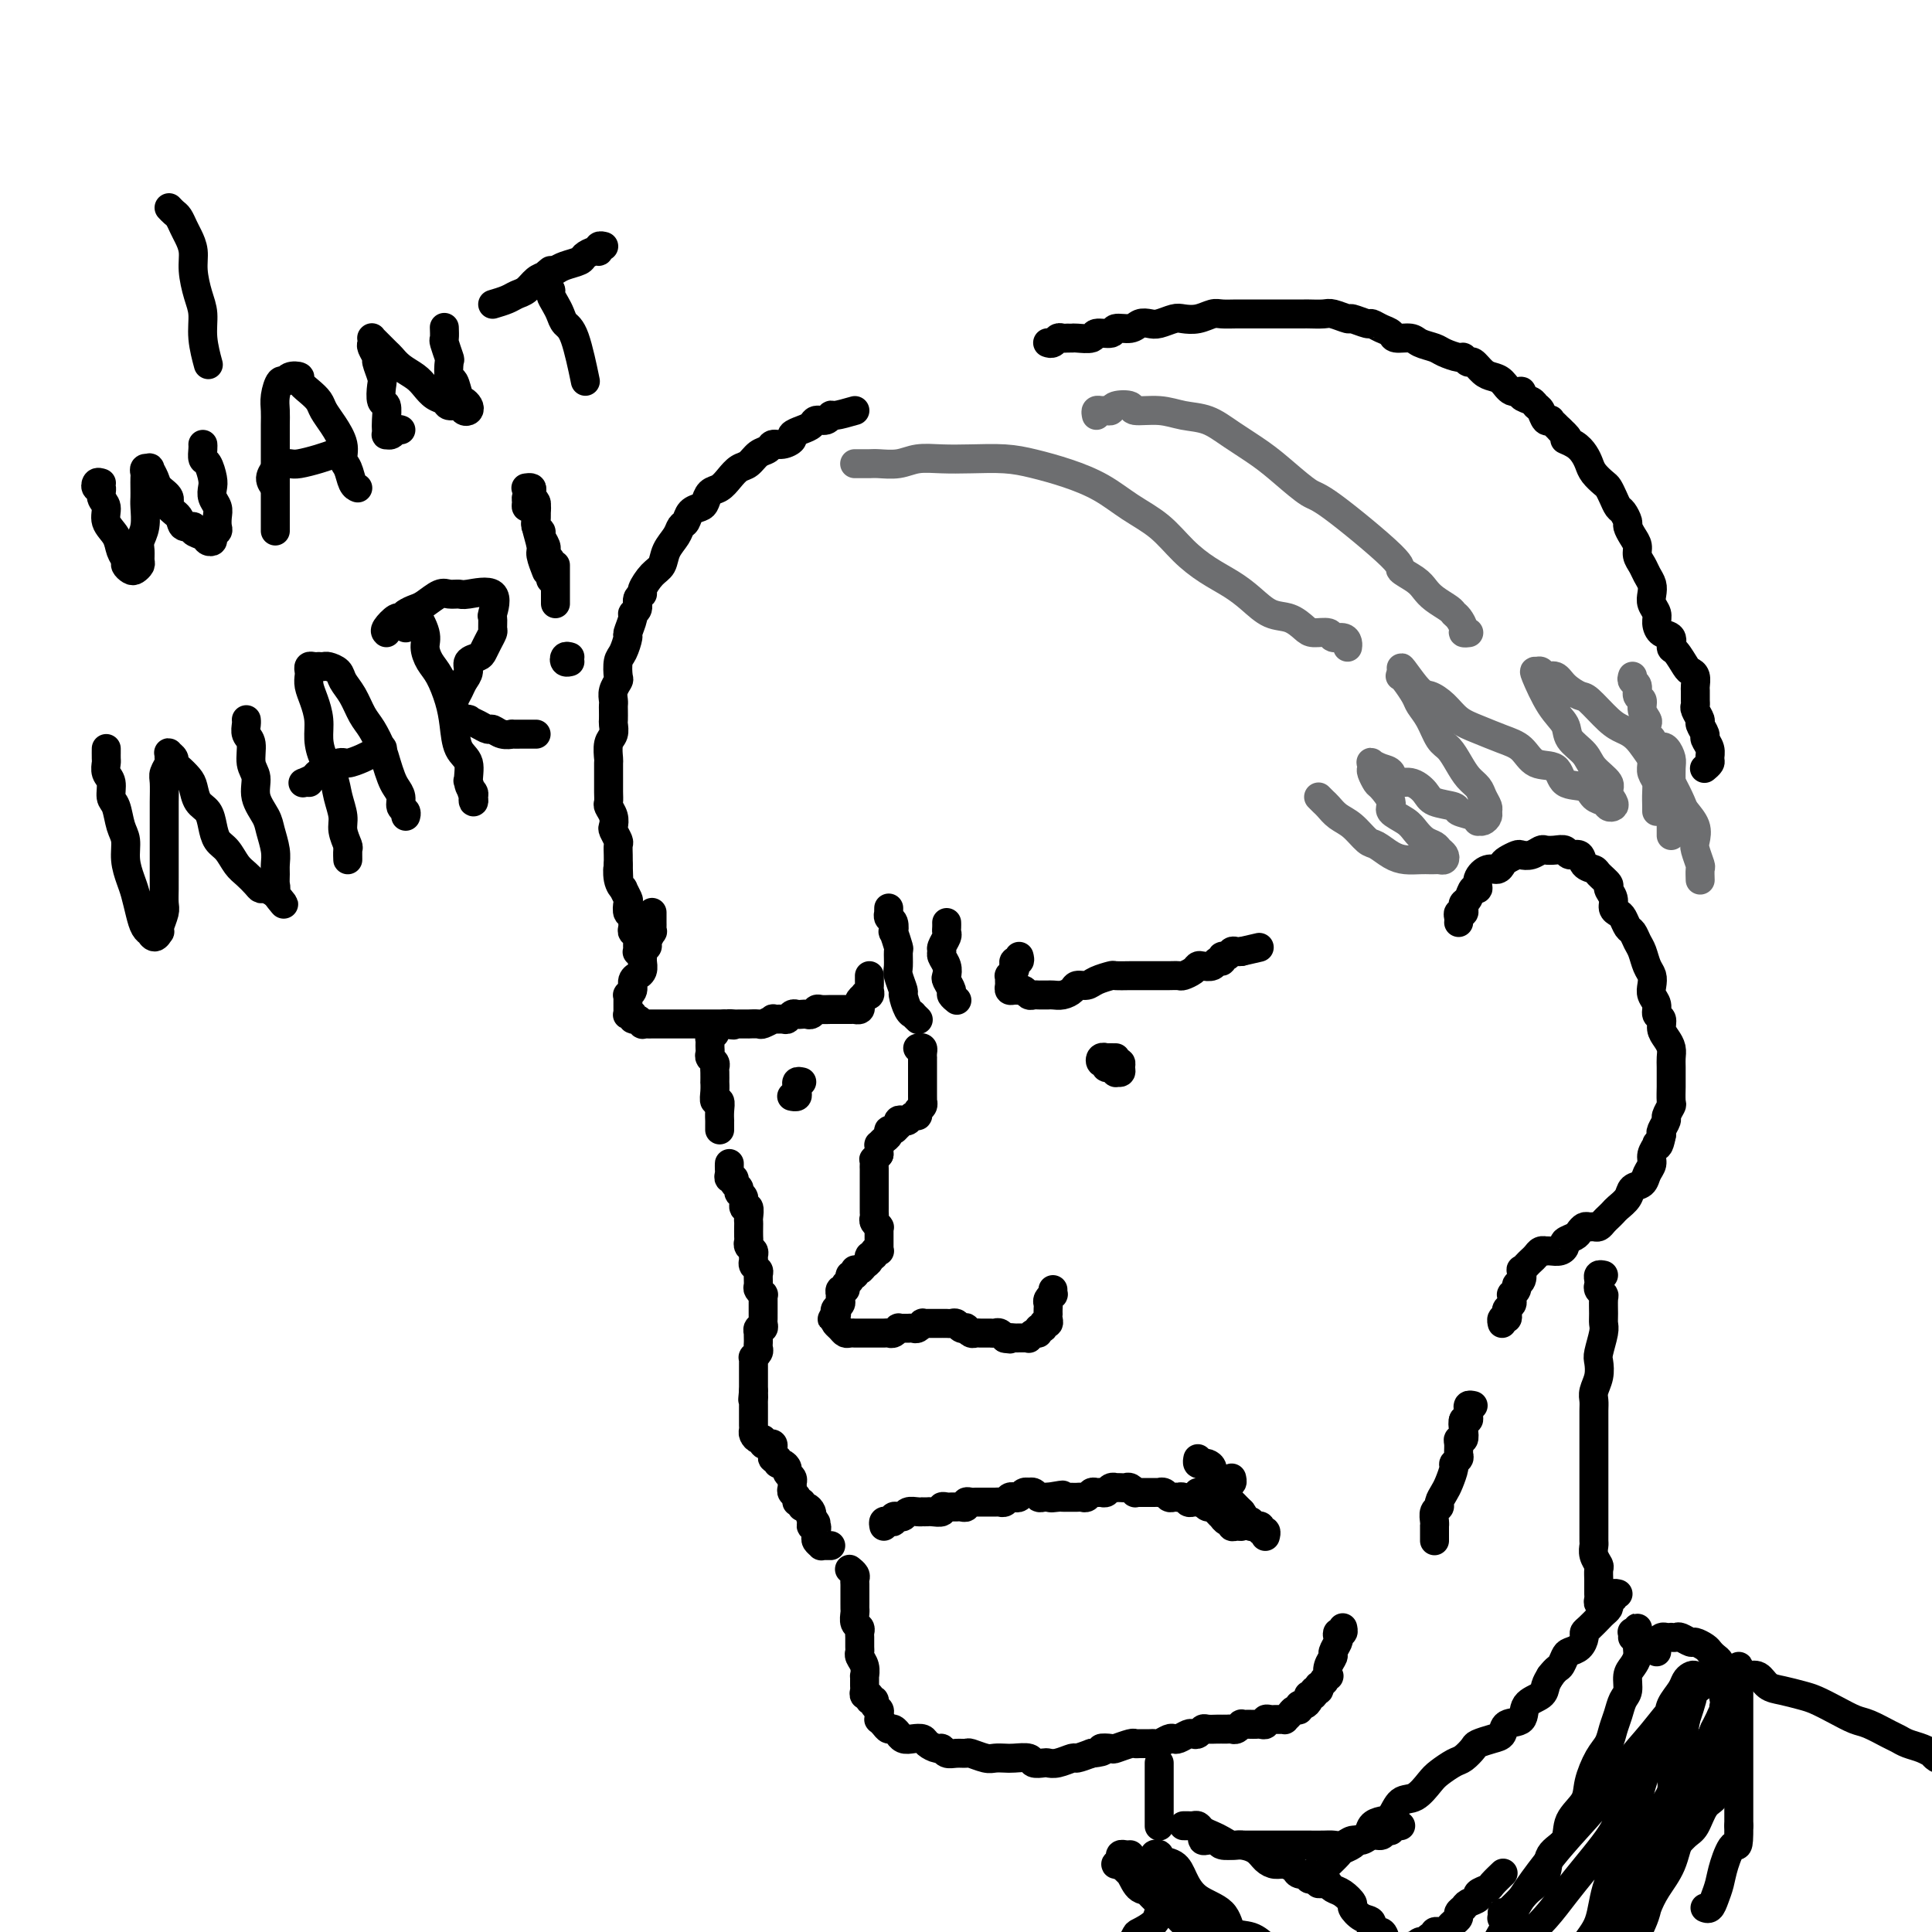 <svg viewBox='0 0 400 400' version='1.1' xmlns='http://www.w3.org/2000/svg' xmlns:xlink='http://www.w3.org/1999/xlink'><g fill='none' stroke='#000000' stroke-width='6' stroke-linecap='round' stroke-linejoin='round'><path d='M177,85c-1.593,0.455 -3.186,0.909 -4,1c-0.814,0.091 -0.851,-0.183 -1,0c-0.149,0.183 -0.412,0.823 -1,1c-0.588,0.177 -1.501,-0.107 -2,0c-0.499,0.107 -0.584,0.607 -1,1c-0.416,0.393 -1.162,0.679 -2,1c-0.838,0.321 -1.768,0.678 -2,1c-0.232,0.322 0.233,0.610 0,1c-0.233,0.390 -1.165,0.882 -2,1c-0.835,0.118 -1.575,-0.138 -2,0c-0.425,0.138 -0.537,0.670 -1,1c-0.463,0.330 -1.279,0.460 -2,1c-0.721,0.540 -1.349,1.492 -2,2c-0.651,0.508 -1.327,0.574 -2,1c-0.673,0.426 -1.345,1.214 -2,2c-0.655,0.786 -1.292,1.572 -2,2c-0.708,0.428 -1.485,0.500 -2,1c-0.515,0.500 -0.768,1.429 -1,2c-0.232,0.571 -0.442,0.785 -1,1c-0.558,0.215 -1.463,0.430 -2,1c-0.537,0.570 -0.707,1.494 -1,2c-0.293,0.506 -0.711,0.596 -1,1c-0.289,0.404 -0.449,1.124 -1,2c-0.551,0.876 -1.491,1.909 -2,3c-0.509,1.091 -0.585,2.242 -1,3c-0.415,0.758 -1.168,1.124 -2,2c-0.832,0.876 -1.744,2.263 -2,3c-0.256,0.737 0.143,0.825 0,1c-0.143,0.175 -0.827,0.436 -1,1c-0.173,0.564 0.165,1.430 0,2c-0.165,0.570 -0.831,0.842 -1,1c-0.169,0.158 0.161,0.201 0,1c-0.161,0.799 -0.814,2.354 -1,3c-0.186,0.646 0.095,0.382 0,1c-0.095,0.618 -0.565,2.119 -1,3c-0.435,0.881 -0.835,1.143 -1,2c-0.165,0.857 -0.097,2.310 0,3c0.097,0.690 0.222,0.618 0,1c-0.222,0.382 -0.791,1.220 -1,2c-0.209,0.780 -0.056,1.503 0,2c0.056,0.497 0.016,0.766 0,1c-0.016,0.234 -0.008,0.431 0,1c0.008,0.569 0.016,1.508 0,2c-0.016,0.492 -0.057,0.535 0,1c0.057,0.465 0.211,1.351 0,2c-0.211,0.649 -0.789,1.062 -1,2c-0.211,0.938 -0.057,2.401 0,3c0.057,0.599 0.015,0.336 0,1c-0.015,0.664 -0.005,2.257 0,3c0.005,0.743 0.005,0.635 0,1c-0.005,0.365 -0.015,1.201 0,2c0.015,0.799 0.056,1.561 0,2c-0.056,0.439 -0.207,0.555 0,1c0.207,0.445 0.774,1.218 1,2c0.226,0.782 0.113,1.575 0,2c-0.113,0.425 -0.226,0.484 0,1c0.226,0.516 0.793,1.489 1,2c0.207,0.511 0.056,0.561 0,1c-0.056,0.439 -0.016,1.268 0,2c0.016,0.732 0.008,1.366 0,2'/><path d='M128,179c0.172,5.709 0.102,1.982 0,1c-0.102,-0.982 -0.237,0.782 0,2c0.237,1.218 0.847,1.889 1,2c0.153,0.111 -0.151,-0.339 0,0c0.151,0.339 0.759,1.467 1,2c0.241,0.533 0.117,0.472 0,1c-0.117,0.528 -0.227,1.647 0,2c0.227,0.353 0.792,-0.059 1,0c0.208,0.059 0.060,0.589 0,1c-0.060,0.411 -0.030,0.701 0,1c0.030,0.299 0.061,0.605 0,1c-0.061,0.395 -0.212,0.879 0,1c0.212,0.121 0.789,-0.122 1,0c0.211,0.122 0.055,0.607 0,1c-0.055,0.393 -0.011,0.693 0,1c0.011,0.307 -0.011,0.621 0,1c0.011,0.379 0.056,0.823 0,1c-0.056,0.177 -0.211,0.086 0,0c0.211,-0.086 0.789,-0.167 1,0c0.211,0.167 0.057,0.584 0,1c-0.057,0.416 -0.016,0.833 0,1c0.016,0.167 0.008,0.083 0,0'/><path d='M135,189c-0.000,-0.089 -0.000,-0.177 0,0c0.000,0.177 0.001,0.620 0,1c-0.001,0.380 -0.004,0.697 0,1c0.004,0.303 0.016,0.592 0,1c-0.016,0.408 -0.061,0.935 0,1c0.061,0.065 0.227,-0.333 0,0c-0.227,0.333 -0.846,1.398 -1,2c-0.154,0.602 0.156,0.742 0,1c-0.156,0.258 -0.778,0.633 -1,1c-0.222,0.367 -0.044,0.725 0,1c0.044,0.275 -0.045,0.468 0,1c0.045,0.532 0.223,1.403 0,2c-0.223,0.597 -0.848,0.920 -1,1c-0.152,0.080 0.170,-0.085 0,0c-0.170,0.085 -0.830,0.418 -1,1c-0.170,0.582 0.151,1.413 0,2c-0.151,0.587 -0.772,0.931 -1,1c-0.228,0.069 -0.061,-0.135 0,0c0.061,0.135 0.015,0.611 0,1c-0.015,0.389 -0.000,0.692 0,1c0.000,0.308 -0.015,0.623 0,1c0.015,0.377 0.059,0.818 0,1c-0.059,0.182 -0.222,0.105 0,0c0.222,-0.105 0.829,-0.238 1,0c0.171,0.238 -0.094,0.848 0,1c0.094,0.152 0.549,-0.156 1,0c0.451,0.156 0.899,0.774 1,1c0.101,0.226 -0.147,0.061 0,0c0.147,-0.061 0.687,-0.016 1,0c0.313,0.016 0.397,0.004 1,0c0.603,-0.004 1.724,-0.001 2,0c0.276,0.001 -0.295,0.000 0,0c0.295,-0.000 1.455,-0.000 2,0c0.545,0.000 0.473,0.000 1,0c0.527,-0.000 1.651,-0.000 2,0c0.349,0.000 -0.079,0.000 0,0c0.079,-0.000 0.665,-0.000 1,0c0.335,0.000 0.418,0.000 1,0c0.582,-0.000 1.661,-0.000 2,0c0.339,0.000 -0.064,0.000 0,0c0.064,-0.000 0.594,-0.000 1,0c0.406,0.000 0.686,0.000 1,0c0.314,-0.000 0.661,-0.000 1,0c0.339,0.000 0.669,0.000 1,0'/><path d='M150,212c3.267,0.464 1.434,0.124 1,0c-0.434,-0.124 0.532,-0.034 1,0c0.468,0.034 0.439,0.010 1,0c0.561,-0.010 1.714,-0.006 2,0c0.286,0.006 -0.293,0.016 0,0c0.293,-0.016 1.458,-0.057 2,0c0.542,0.057 0.460,0.212 1,0c0.540,-0.212 1.703,-0.793 2,-1c0.297,-0.207 -0.271,-0.041 0,0c0.271,0.041 1.382,-0.041 2,0c0.618,0.041 0.743,0.207 1,0c0.257,-0.207 0.646,-0.786 1,-1c0.354,-0.214 0.672,-0.061 1,0c0.328,0.061 0.664,0.030 1,0c0.336,-0.030 0.671,-0.061 1,0c0.329,0.061 0.652,0.212 1,0c0.348,-0.212 0.719,-0.789 1,-1c0.281,-0.211 0.470,-0.057 1,0c0.530,0.057 1.399,0.015 2,0c0.601,-0.015 0.934,-0.004 1,0c0.066,0.004 -0.136,0.001 0,0c0.136,-0.001 0.610,-0.001 1,0c0.390,0.001 0.697,0.001 1,0c0.303,-0.001 0.603,-0.003 1,0c0.397,0.003 0.890,0.012 1,0c0.110,-0.012 -0.163,-0.045 0,0c0.163,0.045 0.761,0.170 1,0c0.239,-0.170 0.121,-0.633 0,-1c-0.121,-0.367 -0.243,-0.637 0,-1c0.243,-0.363 0.850,-0.818 1,-1c0.150,-0.182 -0.156,-0.090 0,0c0.156,0.090 0.774,0.178 1,0c0.226,-0.178 0.061,-0.622 0,-1c-0.061,-0.378 -0.016,-0.689 0,-1c0.016,-0.311 0.004,-0.622 0,-1c-0.004,-0.378 -0.001,-0.822 0,-1c0.001,-0.178 0.001,-0.089 0,0'/><path d='M184,188c-0.008,0.450 -0.016,0.899 0,1c0.016,0.101 0.056,-0.148 0,0c-0.056,0.148 -0.207,0.692 0,1c0.207,0.308 0.773,0.381 1,1c0.227,0.619 0.114,1.784 0,2c-0.114,0.216 -0.228,-0.516 0,0c0.228,0.516 0.797,2.279 1,3c0.203,0.721 0.040,0.401 0,1c-0.040,0.599 0.045,2.118 0,3c-0.045,0.882 -0.218,1.126 0,2c0.218,0.874 0.828,2.377 1,3c0.172,0.623 -0.094,0.367 0,1c0.094,0.633 0.547,2.156 1,3c0.453,0.844 0.905,1.010 1,1c0.095,-0.010 -0.167,-0.195 0,0c0.167,0.195 0.762,0.770 1,1c0.238,0.230 0.119,0.115 0,0'/><path d='M196,191c0.008,0.325 0.017,0.651 0,1c-0.017,0.349 -0.058,0.723 0,1c0.058,0.277 0.215,0.458 0,1c-0.215,0.542 -0.804,1.445 -1,2c-0.196,0.555 -0.001,0.764 0,1c0.001,0.236 -0.192,0.501 0,1c0.192,0.499 0.768,1.233 1,2c0.232,0.767 0.118,1.568 0,2c-0.118,0.432 -0.242,0.494 0,1c0.242,0.506 0.848,1.455 1,2c0.152,0.545 -0.151,0.685 0,1c0.151,0.315 0.758,0.804 1,1c0.242,0.196 0.121,0.098 0,0'/><path d='M211,198c0.111,0.447 0.222,0.894 0,1c-0.222,0.106 -0.777,-0.130 -1,0c-0.223,0.130 -0.112,0.626 0,1c0.112,0.374 0.226,0.625 0,1c-0.226,0.375 -0.794,0.875 -1,1c-0.206,0.125 -0.052,-0.124 0,0c0.052,0.124 0.003,0.622 0,1c-0.003,0.378 0.041,0.636 0,1c-0.041,0.364 -0.166,0.833 0,1c0.166,0.167 0.622,0.031 1,0c0.378,-0.031 0.679,0.044 1,0c0.321,-0.044 0.663,-0.208 1,0c0.337,0.208 0.669,0.788 1,1c0.331,0.212 0.663,0.057 1,0c0.337,-0.057 0.681,-0.015 1,0c0.319,0.015 0.613,0.005 1,0c0.387,-0.005 0.867,-0.004 1,0c0.133,0.004 -0.082,0.011 0,0c0.082,-0.011 0.459,-0.041 1,0c0.541,0.041 1.246,0.152 2,0c0.754,-0.152 1.558,-0.566 2,-1c0.442,-0.434 0.522,-0.887 1,-1c0.478,-0.113 1.354,0.113 2,0c0.646,-0.113 1.061,-0.566 2,-1c0.939,-0.434 2.401,-0.848 3,-1c0.599,-0.152 0.335,-0.041 1,0c0.665,0.041 2.257,0.011 3,0c0.743,-0.011 0.635,-0.003 1,0c0.365,0.003 1.201,0.001 2,0c0.799,-0.001 1.561,0.001 2,0c0.439,-0.001 0.555,-0.003 1,0c0.445,0.003 1.219,0.011 2,0c0.781,-0.011 1.570,-0.042 2,0c0.430,0.042 0.500,0.156 1,0c0.500,-0.156 1.429,-0.582 2,-1c0.571,-0.418 0.784,-0.829 1,-1c0.216,-0.171 0.435,-0.102 1,0c0.565,0.102 1.475,0.239 2,0c0.525,-0.239 0.666,-0.852 1,-1c0.334,-0.148 0.863,0.171 1,0c0.137,-0.171 -0.117,-0.830 0,-1c0.117,-0.170 0.606,0.151 1,0c0.394,-0.151 0.694,-0.772 1,-1c0.306,-0.228 0.618,-0.061 1,0c0.382,0.061 0.834,0.016 1,0c0.166,-0.016 0.048,-0.005 0,0c-0.048,0.005 -0.024,0.002 0,0'/><path d='M257,197c6.500,-1.500 3.250,-0.750 0,0'/><path d='M148,214c-0.422,0.447 -0.845,0.893 -1,1c-0.155,0.107 -0.043,-0.126 0,0c0.043,0.126 0.015,0.611 0,1c-0.015,0.389 -0.018,0.682 0,1c0.018,0.318 0.057,0.661 0,1c-0.057,0.339 -0.212,0.673 0,1c0.212,0.327 0.789,0.646 1,1c0.211,0.354 0.057,0.741 0,1c-0.057,0.259 -0.016,0.389 0,1c0.016,0.611 0.008,1.703 0,2c-0.008,0.297 -0.016,-0.202 0,0c0.016,0.202 0.057,1.106 0,2c-0.057,0.894 -0.211,1.780 0,2c0.211,0.220 0.789,-0.226 1,0c0.211,0.226 0.057,1.123 0,2c-0.057,0.877 -0.015,1.734 0,2c0.015,0.266 0.004,-0.059 0,0c-0.004,0.059 -0.001,0.500 0,1c0.001,0.500 0.000,1.058 0,1c-0.000,-0.058 -0.000,-0.731 0,-1c0.000,-0.269 0.000,-0.135 0,0'/><path d='M166,224c-0.425,-0.091 -0.850,-0.182 -1,0c-0.150,0.182 -0.026,0.637 0,1c0.026,0.363 -0.045,0.633 0,1c0.045,0.367 0.208,0.830 0,1c-0.208,0.170 -0.787,0.046 -1,0c-0.213,-0.046 -0.061,-0.013 0,0c0.061,0.013 0.030,0.007 0,0'/><path d='M231,219c-0.873,-0.009 -1.747,-0.018 -2,0c-0.253,0.018 0.113,0.061 0,0c-0.113,-0.061 -0.707,-0.228 -1,0c-0.293,0.228 -0.285,0.849 0,1c0.285,0.151 0.846,-0.170 1,0c0.154,0.170 -0.098,0.831 0,1c0.098,0.169 0.548,-0.154 1,0c0.452,0.154 0.907,0.784 1,1c0.093,0.216 -0.175,0.020 0,0c0.175,-0.020 0.793,0.138 1,0c0.207,-0.138 0.003,-0.573 0,-1c-0.003,-0.427 0.195,-0.846 0,-1c-0.195,-0.154 -0.783,-0.041 -1,0c-0.217,0.041 -0.062,0.012 0,0c0.062,-0.012 0.031,-0.006 0,0'/><path d='M190,217c0.423,-0.082 0.845,-0.163 1,0c0.155,0.163 0.041,0.571 0,1c-0.041,0.429 -0.011,0.879 0,1c0.011,0.121 0.003,-0.089 0,0c-0.003,0.089 -0.001,0.475 0,1c0.001,0.525 0.000,1.187 0,2c-0.000,0.813 0.000,1.777 0,2c-0.000,0.223 -0.000,-0.295 0,0c0.000,0.295 0.001,1.403 0,2c-0.001,0.597 -0.004,0.685 0,1c0.004,0.315 0.016,0.859 0,1c-0.016,0.141 -0.060,-0.121 0,0c0.060,0.121 0.223,0.625 0,1c-0.223,0.375 -0.833,0.623 -1,1c-0.167,0.377 0.109,0.885 0,1c-0.109,0.115 -0.604,-0.161 -1,0c-0.396,0.161 -0.694,0.760 -1,1c-0.306,0.240 -0.621,0.121 -1,0c-0.379,-0.121 -0.824,-0.243 -1,0c-0.176,0.243 -0.085,0.853 0,1c0.085,0.147 0.164,-0.168 0,0c-0.164,0.168 -0.569,0.820 -1,1c-0.431,0.180 -0.886,-0.110 -1,0c-0.114,0.110 0.113,0.621 0,1c-0.113,0.379 -0.566,0.626 -1,1c-0.434,0.374 -0.848,0.873 -1,1c-0.152,0.127 -0.041,-0.120 0,0c0.041,0.120 0.012,0.606 0,1c-0.012,0.394 -0.006,0.697 0,1'/><path d='M182,239c-1.464,1.571 -1.124,0.998 -1,1c0.124,0.002 0.033,0.578 0,1c-0.033,0.422 -0.009,0.690 0,1c0.009,0.310 0.002,0.660 0,1c-0.002,0.340 -0.001,0.668 0,1c0.001,0.332 0.000,0.666 0,1c-0.000,0.334 -0.000,0.667 0,1c0.000,0.333 -0.000,0.667 0,1c0.000,0.333 0.000,0.667 0,1c-0.000,0.333 -0.001,0.666 0,1c0.001,0.334 0.004,0.667 0,1c-0.004,0.333 -0.015,0.664 0,1c0.015,0.336 0.057,0.678 0,1c-0.057,0.322 -0.211,0.625 0,1c0.211,0.375 0.789,0.821 1,1c0.211,0.179 0.057,0.089 0,0c-0.057,-0.089 -0.015,-0.179 0,0c0.015,0.179 0.004,0.626 0,1c-0.004,0.374 -0.001,0.674 0,1c0.001,0.326 0.001,0.676 0,1c-0.001,0.324 -0.004,0.622 0,1c0.004,0.378 0.016,0.837 0,1c-0.016,0.163 -0.061,0.029 0,0c0.061,-0.029 0.227,0.048 0,0c-0.227,-0.048 -0.849,-0.220 -1,0c-0.151,0.220 0.167,0.833 0,1c-0.167,0.167 -0.819,-0.113 -1,0c-0.181,0.113 0.109,0.619 0,1c-0.109,0.381 -0.618,0.637 -1,1c-0.382,0.363 -0.637,0.833 -1,1c-0.363,0.167 -0.833,0.030 -1,0c-0.167,-0.030 -0.029,0.048 0,0c0.029,-0.048 -0.049,-0.220 0,0c0.049,0.220 0.224,0.834 0,1c-0.224,0.166 -0.848,-0.114 -1,0c-0.152,0.114 0.170,0.623 0,1c-0.170,0.377 -0.830,0.622 -1,1c-0.170,0.378 0.150,0.889 0,1c-0.150,0.111 -0.771,-0.177 -1,0c-0.229,0.177 -0.065,0.821 0,1c0.065,0.179 0.031,-0.107 0,0c-0.031,0.107 -0.060,0.606 0,1c0.060,0.394 0.208,0.683 0,1c-0.208,0.317 -0.774,0.662 -1,1c-0.226,0.338 -0.113,0.669 0,1'/><path d='M173,272c-1.396,2.273 -0.385,0.455 0,0c0.385,-0.455 0.144,0.452 0,1c-0.144,0.548 -0.192,0.735 0,1c0.192,0.265 0.625,0.607 1,1c0.375,0.393 0.692,0.837 1,1c0.308,0.163 0.607,0.044 1,0c0.393,-0.044 0.879,-0.012 1,0c0.121,0.012 -0.122,0.003 0,0c0.122,-0.003 0.611,-0.001 1,0c0.389,0.001 0.678,0.000 1,0c0.322,-0.000 0.678,0.000 1,0c0.322,-0.000 0.611,-0.000 1,0c0.389,0.000 0.877,0.001 1,0c0.123,-0.001 -0.121,-0.004 0,0c0.121,0.004 0.606,0.015 1,0c0.394,-0.015 0.697,-0.057 1,0c0.303,0.057 0.606,0.211 1,0c0.394,-0.211 0.879,-0.789 1,-1c0.121,-0.211 -0.123,-0.056 0,0c0.123,0.056 0.611,0.011 1,0c0.389,-0.011 0.678,0.011 1,0c0.322,-0.011 0.678,-0.056 1,0c0.322,0.056 0.611,0.211 1,0c0.389,-0.211 0.877,-0.789 1,-1c0.123,-0.211 -0.121,-0.057 0,0c0.121,0.057 0.606,0.015 1,0c0.394,-0.015 0.697,-0.004 1,0c0.303,0.004 0.606,0.001 1,0c0.394,-0.001 0.879,-0.001 1,0c0.121,0.001 -0.123,0.004 0,0c0.123,-0.004 0.611,-0.015 1,0c0.389,0.015 0.678,0.056 1,0c0.322,-0.056 0.678,-0.207 1,0c0.322,0.207 0.611,0.774 1,1c0.389,0.226 0.877,0.113 1,0c0.123,-0.113 -0.121,-0.227 0,0c0.121,0.227 0.606,0.793 1,1c0.394,0.207 0.697,0.055 1,0c0.303,-0.055 0.606,-0.015 1,0c0.394,0.015 0.879,0.003 1,0c0.121,-0.003 -0.122,0.003 0,0c0.122,-0.003 0.607,-0.015 1,0c0.393,0.015 0.693,0.055 1,0c0.307,-0.055 0.621,-0.207 1,0c0.379,0.207 0.823,0.773 1,1c0.177,0.227 0.089,0.113 0,0'/><path d='M208,277c1.726,0.464 1.041,0.124 1,0c-0.041,-0.124 0.563,-0.032 1,0c0.437,0.032 0.708,0.005 1,0c0.292,-0.005 0.604,0.014 1,0c0.396,-0.014 0.876,-0.060 1,0c0.124,0.060 -0.106,0.227 0,0c0.106,-0.227 0.549,-0.850 1,-1c0.451,-0.150 0.909,0.171 1,0c0.091,-0.171 -0.186,-0.833 0,-1c0.186,-0.167 0.834,0.162 1,0c0.166,-0.162 -0.152,-0.813 0,-1c0.152,-0.187 0.773,0.091 1,0c0.227,-0.091 0.061,-0.549 0,-1c-0.061,-0.451 -0.017,-0.894 0,-1c0.017,-0.106 0.008,0.125 0,0c-0.008,-0.125 -0.016,-0.607 0,-1c0.016,-0.393 0.057,-0.697 0,-1c-0.057,-0.303 -0.211,-0.603 0,-1c0.211,-0.397 0.789,-0.890 1,-1c0.211,-0.110 0.057,0.163 0,0c-0.057,-0.163 -0.016,-0.761 0,-1c0.016,-0.239 0.008,-0.120 0,0'/><path d='M151,241c0.002,-0.091 0.005,-0.183 0,0c-0.005,0.183 -0.016,0.640 0,1c0.016,0.360 0.061,0.621 0,1c-0.061,0.379 -0.228,0.875 0,1c0.228,0.125 0.850,-0.123 1,0c0.150,0.123 -0.171,0.615 0,1c0.171,0.385 0.834,0.662 1,1c0.166,0.338 -0.166,0.738 0,1c0.166,0.262 0.829,0.385 1,1c0.171,0.615 -0.150,1.722 0,2c0.150,0.278 0.772,-0.273 1,0c0.228,0.273 0.061,1.368 0,2c-0.061,0.632 -0.017,0.799 0,1c0.017,0.201 0.008,0.435 0,1c-0.008,0.565 -0.016,1.461 0,2c0.016,0.539 0.057,0.722 0,1c-0.057,0.278 -0.213,0.652 0,1c0.213,0.348 0.793,0.671 1,1c0.207,0.329 0.041,0.664 0,1c-0.041,0.336 0.042,0.671 0,1c-0.042,0.329 -0.208,0.651 0,1c0.208,0.349 0.792,0.724 1,1c0.208,0.276 0.042,0.451 0,1c-0.042,0.549 0.041,1.470 0,2c-0.041,0.530 -0.207,0.667 0,1c0.207,0.333 0.788,0.863 1,1c0.212,0.137 0.057,-0.117 0,0c-0.057,0.117 -0.015,0.605 0,1c0.015,0.395 0.004,0.697 0,1c-0.004,0.303 -0.001,0.606 0,1c0.001,0.394 0.001,0.880 0,1c-0.001,0.120 -0.004,-0.127 0,0c0.004,0.127 0.015,0.626 0,1c-0.015,0.374 -0.057,0.621 0,1c0.057,0.379 0.211,0.889 0,1c-0.211,0.111 -0.789,-0.178 -1,0c-0.211,0.178 -0.057,0.821 0,1c0.057,0.179 0.016,-0.107 0,0c-0.016,0.107 -0.008,0.607 0,1c0.008,0.393 0.016,0.679 0,1c-0.016,0.321 -0.057,0.677 0,1c0.057,0.323 0.211,0.611 0,1c-0.211,0.389 -0.789,0.877 -1,1c-0.211,0.123 -0.057,-0.121 0,0c0.057,0.121 0.015,0.606 0,1c-0.015,0.394 -0.004,0.697 0,1c0.004,0.303 0.001,0.606 0,1c-0.001,0.394 -0.000,0.879 0,1c0.000,0.121 0.000,-0.122 0,0c-0.000,0.122 -0.000,0.610 0,1c0.000,0.390 0.000,0.683 0,1c-0.000,0.317 -0.000,0.659 0,1'/><path d='M156,288c-0.309,3.102 -0.083,1.356 0,1c0.083,-0.356 0.022,0.678 0,1c-0.022,0.322 -0.006,-0.067 0,0c0.006,0.067 0.002,0.592 0,1c-0.002,0.408 -0.000,0.701 0,1c0.000,0.299 0.000,0.605 0,1c-0.000,0.395 -0.001,0.879 0,1c0.001,0.121 0.003,-0.121 0,0c-0.003,0.121 -0.011,0.606 0,1c0.011,0.394 0.041,0.698 0,1c-0.041,0.302 -0.152,0.603 0,1c0.152,0.397 0.566,0.890 1,1c0.434,0.110 0.887,-0.164 1,0c0.113,0.164 -0.113,0.766 0,1c0.113,0.234 0.567,0.100 1,0c0.433,-0.100 0.847,-0.166 1,0c0.153,0.166 0.045,0.565 0,1c-0.045,0.435 -0.027,0.905 0,1c0.027,0.095 0.062,-0.186 0,0c-0.062,0.186 -0.223,0.837 0,1c0.223,0.163 0.829,-0.164 1,0c0.171,0.164 -0.094,0.817 0,1c0.094,0.183 0.547,-0.105 1,0c0.453,0.105 0.906,0.603 1,1c0.094,0.397 -0.171,0.694 0,1c0.171,0.306 0.778,0.621 1,1c0.222,0.379 0.058,0.823 0,1c-0.058,0.177 -0.012,0.089 0,0c0.012,-0.089 -0.012,-0.177 0,0c0.012,0.177 0.060,0.621 0,1c-0.060,0.379 -0.227,0.694 0,1c0.227,0.306 0.848,0.603 1,1c0.152,0.397 -0.166,0.894 0,1c0.166,0.106 0.815,-0.179 1,0c0.185,0.179 -0.095,0.821 0,1c0.095,0.179 0.564,-0.106 1,0c0.436,0.106 0.839,0.602 1,1c0.161,0.398 0.081,0.699 0,1'/><path d='M168,314c1.852,2.586 0.482,0.552 0,0c-0.482,-0.552 -0.076,0.377 0,1c0.076,0.623 -0.177,0.940 0,1c0.177,0.060 0.783,-0.138 1,0c0.217,0.138 0.043,0.611 0,1c-0.043,0.389 0.044,0.693 0,1c-0.044,0.307 -0.218,0.618 0,1c0.218,0.382 0.829,0.834 1,1c0.171,0.166 -0.099,0.044 0,0c0.099,-0.044 0.565,-0.012 1,0c0.435,0.012 0.839,0.003 1,0c0.161,-0.003 0.081,-0.002 0,0'/><path d='M183,316c-0.081,-0.414 -0.161,-0.829 0,-1c0.161,-0.171 0.564,-0.099 1,0c0.436,0.099 0.905,0.224 1,0c0.095,-0.224 -0.183,-0.796 0,-1c0.183,-0.204 0.826,-0.041 1,0c0.174,0.041 -0.121,-0.042 0,0c0.121,0.042 0.658,0.207 1,0c0.342,-0.207 0.487,-0.788 1,-1c0.513,-0.212 1.393,-0.057 2,0c0.607,0.057 0.941,0.016 1,0c0.059,-0.016 -0.157,-0.008 0,0c0.157,0.008 0.686,0.016 1,0c0.314,-0.016 0.413,-0.057 1,0c0.587,0.057 1.663,0.211 2,0c0.337,-0.211 -0.065,-0.789 0,-1c0.065,-0.211 0.596,-0.056 1,0c0.404,0.056 0.682,0.011 1,0c0.318,-0.011 0.677,0.011 1,0c0.323,-0.011 0.612,-0.056 1,0c0.388,0.056 0.877,0.211 1,0c0.123,-0.211 -0.121,-0.789 0,-1c0.121,-0.211 0.605,-0.057 1,0c0.395,0.057 0.701,0.015 1,0c0.299,-0.015 0.591,-0.004 1,0c0.409,0.004 0.936,0.002 1,0c0.064,-0.002 -0.334,-0.004 0,0c0.334,0.004 1.399,0.015 2,0c0.601,-0.015 0.739,-0.056 1,0c0.261,0.056 0.647,0.207 1,0c0.353,-0.207 0.673,-0.774 1,-1c0.327,-0.226 0.661,-0.113 1,0c0.339,0.113 0.682,0.225 1,0c0.318,-0.225 0.610,-0.789 1,-1c0.390,-0.211 0.878,-0.071 1,0c0.122,0.071 -0.121,0.071 0,0c0.121,-0.071 0.607,-0.215 1,0c0.393,0.215 0.693,0.790 1,1c0.307,0.210 0.621,0.057 1,0c0.379,-0.057 0.823,-0.016 1,0c0.177,0.016 0.089,0.008 0,0'/><path d='M217,310c5.438,-0.928 2.035,-0.249 1,0c-1.035,0.249 0.300,0.067 1,0c0.700,-0.067 0.765,-0.018 1,0c0.235,0.018 0.640,0.006 1,0c0.360,-0.006 0.674,-0.005 1,0c0.326,0.005 0.665,0.016 1,0c0.335,-0.016 0.667,-0.057 1,0c0.333,0.057 0.667,0.212 1,0c0.333,-0.212 0.666,-0.793 1,-1c0.334,-0.207 0.668,-0.041 1,0c0.332,0.041 0.663,-0.041 1,0c0.337,0.041 0.682,0.207 1,0c0.318,-0.207 0.610,-0.787 1,-1c0.390,-0.213 0.878,-0.058 1,0c0.122,0.058 -0.121,0.019 0,0c0.121,-0.019 0.606,-0.019 1,0c0.394,0.019 0.697,0.058 1,0c0.303,-0.058 0.606,-0.212 1,0c0.394,0.212 0.879,0.789 1,1c0.121,0.211 -0.123,0.057 0,0c0.123,-0.057 0.611,-0.015 1,0c0.389,0.015 0.678,0.004 1,0c0.322,-0.004 0.678,-0.002 1,0c0.322,0.002 0.611,0.004 1,0c0.389,-0.004 0.877,-0.015 1,0c0.123,0.015 -0.121,0.057 0,0c0.121,-0.057 0.606,-0.211 1,0c0.394,0.211 0.697,0.788 1,1c0.303,0.212 0.606,0.061 1,0c0.394,-0.061 0.879,-0.030 1,0c0.121,0.030 -0.121,0.061 0,0c0.121,-0.061 0.606,-0.212 1,0c0.394,0.212 0.697,0.789 1,1c0.303,0.211 0.606,0.057 1,0c0.394,-0.057 0.879,-0.015 1,0c0.121,0.015 -0.122,0.004 0,0c0.122,-0.004 0.610,-0.001 1,0c0.390,0.001 0.683,0.000 1,0c0.317,-0.000 0.659,-0.000 1,0'/><path d='M251,311c5.426,0.138 1.990,-0.018 1,0c-0.990,0.018 0.466,0.211 1,0c0.534,-0.211 0.147,-0.826 0,-1c-0.147,-0.174 -0.055,0.093 0,0c0.055,-0.093 0.071,-0.546 0,-1c-0.071,-0.454 -0.229,-0.910 0,-1c0.229,-0.090 0.846,0.186 1,0c0.154,-0.186 -0.155,-0.833 0,-1c0.155,-0.167 0.772,0.147 1,0c0.228,-0.147 0.065,-0.756 0,-1c-0.065,-0.244 -0.033,-0.122 0,0'/><path d='M248,309c-0.089,0.341 -0.179,0.683 0,1c0.179,0.317 0.626,0.611 1,1c0.374,0.389 0.674,0.874 1,1c0.326,0.126 0.679,-0.106 1,0c0.321,0.106 0.612,0.549 1,1c0.388,0.451 0.874,0.909 1,1c0.126,0.091 -0.107,-0.186 0,0c0.107,0.186 0.555,0.835 1,1c0.445,0.165 0.886,-0.154 1,0c0.114,0.154 -0.098,0.781 0,1c0.098,0.219 0.506,0.031 1,0c0.494,-0.031 1.075,0.093 1,0c-0.075,-0.093 -0.808,-0.405 -1,-1c-0.192,-0.595 0.155,-1.472 0,-2c-0.155,-0.528 -0.811,-0.706 -1,-1c-0.189,-0.294 0.090,-0.705 0,-1c-0.090,-0.295 -0.549,-0.473 -1,-1c-0.451,-0.527 -0.894,-1.401 -1,-2c-0.106,-0.599 0.127,-0.921 0,-1c-0.127,-0.079 -0.612,0.085 -1,0c-0.388,-0.085 -0.678,-0.419 -1,-1c-0.322,-0.581 -0.674,-1.411 -1,-2c-0.326,-0.589 -0.624,-0.939 -1,-1c-0.376,-0.061 -0.830,0.166 -1,0c-0.170,-0.166 -0.057,-0.724 0,-1c0.057,-0.276 0.058,-0.268 0,0c-0.058,0.268 -0.174,0.796 0,1c0.174,0.204 0.638,0.083 1,0c0.362,-0.083 0.623,-0.128 1,0c0.377,0.128 0.871,0.429 1,1c0.129,0.571 -0.106,1.414 0,2c0.106,0.586 0.553,0.917 1,1c0.447,0.083 0.893,-0.080 1,0c0.107,0.080 -0.126,0.403 0,1c0.126,0.597 0.611,1.469 1,2c0.389,0.531 0.682,0.720 1,1c0.318,0.280 0.662,0.651 1,1c0.338,0.349 0.669,0.674 1,1'/><path d='M257,313c1.349,1.863 0.222,1.021 0,1c-0.222,-0.021 0.461,0.779 1,1c0.539,0.221 0.933,-0.138 1,0c0.067,0.138 -0.193,0.773 0,1c0.193,0.227 0.840,0.046 1,0c0.160,-0.046 -0.167,0.044 0,0c0.167,-0.044 0.829,-0.222 1,0c0.171,0.222 -0.150,0.844 0,1c0.150,0.156 0.772,-0.154 1,0c0.228,0.154 0.061,0.772 0,1c-0.061,0.228 -0.018,0.065 0,0c0.018,-0.065 0.009,-0.033 0,0'/><path d='M176,325c-0.113,-0.089 -0.226,-0.178 0,0c0.226,0.178 0.793,0.624 1,1c0.207,0.376 0.056,0.682 0,1c-0.056,0.318 -0.015,0.649 0,1c0.015,0.351 0.004,0.723 0,1c-0.004,0.277 -0.002,0.459 0,1c0.002,0.541 0.004,1.440 0,2c-0.004,0.560 -0.015,0.780 0,1c0.015,0.220 0.057,0.439 0,1c-0.057,0.561 -0.211,1.463 0,2c0.211,0.537 0.789,0.707 1,1c0.211,0.293 0.056,0.708 0,1c-0.056,0.292 -0.011,0.462 0,1c0.011,0.538 -0.011,1.445 0,2c0.011,0.555 0.056,0.760 0,1c-0.056,0.240 -0.211,0.516 0,1c0.211,0.484 0.789,1.176 1,2c0.211,0.824 0.055,1.780 0,2c-0.055,0.220 -0.011,-0.296 0,0c0.011,0.296 -0.012,1.404 0,2c0.012,0.596 0.060,0.681 0,1c-0.060,0.319 -0.227,0.873 0,1c0.227,0.127 0.849,-0.173 1,0c0.151,0.173 -0.170,0.820 0,1c0.170,0.180 0.830,-0.105 1,0c0.170,0.105 -0.151,0.602 0,1c0.151,0.398 0.776,0.698 1,1c0.224,0.302 0.049,0.607 0,1c-0.049,0.393 0.028,0.875 0,1c-0.028,0.125 -0.161,-0.106 0,0c0.161,0.106 0.617,0.549 1,1c0.383,0.451 0.693,0.909 1,1c0.307,0.091 0.610,-0.186 1,0c0.390,0.186 0.868,0.834 1,1c0.132,0.166 -0.082,-0.149 0,0c0.082,0.149 0.459,0.762 1,1c0.541,0.238 1.244,0.101 2,0c0.756,-0.101 1.564,-0.167 2,0c0.436,0.167 0.501,0.566 1,1c0.499,0.434 1.433,0.901 2,1c0.567,0.099 0.766,-0.171 1,0c0.234,0.171 0.503,0.782 1,1c0.497,0.218 1.221,0.044 2,0c0.779,-0.044 1.612,0.041 2,0c0.388,-0.041 0.329,-0.207 1,0c0.671,0.207 2.071,0.786 3,1c0.929,0.214 1.385,0.061 2,0c0.615,-0.061 1.387,-0.030 2,0c0.613,0.030 1.067,0.060 2,0c0.933,-0.060 2.346,-0.211 3,0c0.654,0.211 0.550,0.785 1,1c0.450,0.215 1.453,0.072 2,0c0.547,-0.072 0.638,-0.075 1,0c0.362,0.075 0.994,0.226 2,0c1.006,-0.226 2.386,-0.830 3,-1c0.614,-0.170 0.461,0.094 1,0c0.539,-0.094 1.769,-0.547 3,-1'/><path d='M226,363c3.739,-0.377 2.087,-0.819 2,-1c-0.087,-0.181 1.390,-0.101 2,0c0.610,0.101 0.352,0.223 1,0c0.648,-0.223 2.201,-0.792 3,-1c0.799,-0.208 0.843,-0.055 1,0c0.157,0.055 0.427,0.011 1,0c0.573,-0.011 1.449,0.011 2,0c0.551,-0.011 0.777,-0.054 1,0c0.223,0.054 0.445,0.207 1,0c0.555,-0.207 1.444,-0.774 2,-1c0.556,-0.226 0.779,-0.112 1,0c0.221,0.112 0.441,0.222 1,0c0.559,-0.222 1.458,-0.778 2,-1c0.542,-0.222 0.726,-0.112 1,0c0.274,0.112 0.638,0.226 1,0c0.362,-0.226 0.723,-0.793 1,-1c0.277,-0.207 0.469,-0.055 1,0c0.531,0.055 1.399,0.015 2,0c0.601,-0.015 0.934,-0.003 1,0c0.066,0.003 -0.136,-0.003 0,0c0.136,0.003 0.610,0.015 1,0c0.390,-0.015 0.696,-0.057 1,0c0.304,0.057 0.606,0.211 1,0c0.394,-0.211 0.879,-0.789 1,-1c0.121,-0.211 -0.123,-0.057 0,0c0.123,0.057 0.611,0.016 1,0c0.389,-0.016 0.678,-0.008 1,0c0.322,0.008 0.678,0.016 1,0c0.322,-0.016 0.611,-0.057 1,0c0.389,0.057 0.877,0.211 1,0c0.123,-0.211 -0.121,-0.789 0,-1c0.121,-0.211 0.606,-0.056 1,0c0.394,0.056 0.697,0.012 1,0c0.303,-0.012 0.606,0.007 1,0c0.394,-0.007 0.880,-0.039 1,0c0.120,0.039 -0.126,0.150 0,0c0.126,-0.150 0.625,-0.561 1,-1c0.375,-0.439 0.626,-0.905 1,-1c0.374,-0.095 0.871,0.181 1,0c0.129,-0.181 -0.109,-0.819 0,-1c0.109,-0.181 0.564,0.095 1,0c0.436,-0.095 0.853,-0.560 1,-1c0.147,-0.440 0.024,-0.854 0,-1c-0.024,-0.146 0.050,-0.024 0,0c-0.050,0.024 -0.223,-0.049 0,0c0.223,0.049 0.843,0.219 1,0c0.157,-0.219 -0.150,-0.828 0,-1c0.150,-0.172 0.757,0.094 1,0c0.243,-0.094 0.121,-0.547 0,-1'/><path d='M273,349c2.023,-1.397 1.082,-0.889 1,-1c-0.082,-0.111 0.695,-0.841 1,-1c0.305,-0.159 0.138,0.252 0,0c-0.138,-0.252 -0.247,-1.166 0,-2c0.247,-0.834 0.850,-1.586 1,-2c0.150,-0.414 -0.152,-0.488 0,-1c0.152,-0.512 0.759,-1.461 1,-2c0.241,-0.539 0.117,-0.666 0,-1c-0.117,-0.334 -0.227,-0.873 0,-1c0.227,-0.127 0.792,0.158 1,0c0.208,-0.158 0.059,-0.759 0,-1c-0.059,-0.241 -0.030,-0.120 0,0'/><path d='M302,191c0.030,-0.303 0.060,-0.606 0,-1c-0.060,-0.394 -0.209,-0.878 0,-1c0.209,-0.122 0.777,0.117 1,0c0.223,-0.117 0.103,-0.590 0,-1c-0.103,-0.410 -0.187,-0.756 0,-1c0.187,-0.244 0.644,-0.385 1,-1c0.356,-0.615 0.610,-1.705 1,-2c0.390,-0.295 0.917,0.205 1,0c0.083,-0.205 -0.277,-1.115 0,-2c0.277,-0.885 1.191,-1.743 2,-2c0.809,-0.257 1.511,0.089 2,0c0.489,-0.089 0.764,-0.611 1,-1c0.236,-0.389 0.434,-0.644 1,-1c0.566,-0.356 1.499,-0.813 2,-1c0.501,-0.187 0.571,-0.102 1,0c0.429,0.102 1.218,0.222 2,0c0.782,-0.222 1.556,-0.787 2,-1c0.444,-0.213 0.557,-0.073 1,0c0.443,0.073 1.217,0.079 2,0c0.783,-0.079 1.576,-0.242 2,0c0.424,0.242 0.479,0.890 1,1c0.521,0.110 1.506,-0.317 2,0c0.494,0.317 0.495,1.380 1,2c0.505,0.620 1.512,0.799 2,1c0.488,0.201 0.456,0.425 1,1c0.544,0.575 1.666,1.502 2,2c0.334,0.498 -0.118,0.566 0,1c0.118,0.434 0.805,1.234 1,2c0.195,0.766 -0.102,1.500 0,2c0.102,0.500 0.605,0.767 1,1c0.395,0.233 0.683,0.431 1,1c0.317,0.569 0.662,1.507 1,2c0.338,0.493 0.669,0.541 1,1c0.331,0.459 0.663,1.330 1,2c0.337,0.670 0.678,1.138 1,2c0.322,0.862 0.626,2.117 1,3c0.374,0.883 0.817,1.392 1,2c0.183,0.608 0.106,1.314 0,2c-0.106,0.686 -0.239,1.353 0,2c0.239,0.647 0.851,1.276 1,2c0.149,0.724 -0.167,1.545 0,2c0.167,0.455 0.815,0.545 1,1c0.185,0.455 -0.094,1.275 0,2c0.094,0.725 0.561,1.354 1,2c0.439,0.646 0.850,1.309 1,2c0.150,0.691 0.040,1.411 0,2c-0.040,0.589 -0.010,1.046 0,2c0.010,0.954 -0.001,2.406 0,3c0.001,0.594 0.015,0.329 0,1c-0.015,0.671 -0.060,2.277 0,3c0.060,0.723 0.226,0.561 0,1c-0.226,0.439 -0.844,1.478 -1,2c-0.156,0.522 0.150,0.525 0,1c-0.150,0.475 -0.757,1.421 -1,2c-0.243,0.579 -0.121,0.789 0,1'/><path d='M344,235c-0.553,2.954 -0.936,2.338 -1,2c-0.064,-0.338 0.191,-0.399 0,0c-0.191,0.399 -0.829,1.258 -1,2c-0.171,0.742 0.124,1.367 0,2c-0.124,0.633 -0.667,1.272 -1,2c-0.333,0.728 -0.456,1.543 -1,2c-0.544,0.457 -1.508,0.556 -2,1c-0.492,0.444 -0.513,1.232 -1,2c-0.487,0.768 -1.440,1.516 -2,2c-0.560,0.484 -0.727,0.704 -1,1c-0.273,0.296 -0.650,0.668 -1,1c-0.350,0.332 -0.671,0.624 -1,1c-0.329,0.376 -0.666,0.836 -1,1c-0.334,0.164 -0.666,0.033 -1,0c-0.334,-0.033 -0.672,0.033 -1,0c-0.328,-0.033 -0.648,-0.164 -1,0c-0.352,0.164 -0.737,0.622 -1,1c-0.263,0.378 -0.402,0.676 -1,1c-0.598,0.324 -1.653,0.675 -2,1c-0.347,0.325 0.013,0.623 0,1c-0.013,0.377 -0.399,0.832 -1,1c-0.601,0.168 -1.418,0.048 -2,0c-0.582,-0.048 -0.930,-0.024 -1,0c-0.070,0.024 0.136,0.047 0,0c-0.136,-0.047 -0.615,-0.166 -1,0c-0.385,0.166 -0.678,0.617 -1,1c-0.322,0.383 -0.674,0.698 -1,1c-0.326,0.302 -0.627,0.592 -1,1c-0.373,0.408 -0.817,0.935 -1,1c-0.183,0.065 -0.105,-0.332 0,0c0.105,0.332 0.239,1.395 0,2c-0.239,0.605 -0.849,0.754 -1,1c-0.151,0.246 0.157,0.591 0,1c-0.157,0.409 -0.778,0.883 -1,1c-0.222,0.117 -0.046,-0.124 0,0c0.046,0.124 -0.039,0.612 0,1c0.039,0.388 0.203,0.677 0,1c-0.203,0.323 -0.772,0.679 -1,1c-0.228,0.321 -0.113,0.608 0,1c0.113,0.392 0.226,0.889 0,1c-0.226,0.111 -0.792,-0.162 -1,0c-0.208,0.162 -0.060,0.761 0,1c0.060,0.239 0.030,0.120 0,0'/><path d='M303,294c0.000,0.000 0.100,0.100 0.1,0.1'/><path d='M305,291c-0.425,-0.092 -0.850,-0.184 -1,0c-0.150,0.184 -0.026,0.643 0,1c0.026,0.357 -0.044,0.611 0,1c0.044,0.389 0.204,0.913 0,1c-0.204,0.087 -0.773,-0.262 -1,0c-0.227,0.262 -0.114,1.135 0,2c0.114,0.865 0.228,1.723 0,2c-0.228,0.277 -0.797,-0.027 -1,0c-0.203,0.027 -0.039,0.387 0,1c0.039,0.613 -0.045,1.481 0,2c0.045,0.519 0.220,0.691 0,1c-0.220,0.309 -0.833,0.755 -1,1c-0.167,0.245 0.114,0.289 0,1c-0.114,0.711 -0.623,2.087 -1,3c-0.377,0.913 -0.623,1.361 -1,2c-0.377,0.639 -0.886,1.467 -1,2c-0.114,0.533 0.166,0.769 0,1c-0.166,0.231 -0.776,0.457 -1,1c-0.224,0.543 -0.060,1.402 0,2c0.060,0.598 0.016,0.934 0,1c-0.016,0.066 -0.004,-0.140 0,0c0.004,0.140 0.001,0.625 0,1c-0.001,0.375 -0.000,0.639 0,1c0.000,0.361 0.000,0.817 0,1c-0.000,0.183 -0.000,0.091 0,0'/><path d='M332,264c-0.420,-0.089 -0.841,-0.178 -1,0c-0.159,0.178 -0.057,0.623 0,1c0.057,0.377 0.068,0.685 0,1c-0.068,0.315 -0.215,0.637 0,1c0.215,0.363 0.791,0.767 1,1c0.209,0.233 0.052,0.297 0,1c-0.052,0.703 -0.000,2.046 0,3c0.000,0.954 -0.051,1.518 0,2c0.051,0.482 0.206,0.881 0,2c-0.206,1.119 -0.773,2.957 -1,4c-0.227,1.043 -0.113,1.290 0,2c0.113,0.710 0.227,1.884 0,3c-0.227,1.116 -0.793,2.176 -1,3c-0.207,0.824 -0.056,1.413 0,2c0.056,0.587 0.015,1.174 0,2c-0.015,0.826 -0.004,1.893 0,3c0.004,1.107 0.001,2.254 0,3c-0.001,0.746 -0.000,1.090 0,2c0.000,0.910 0.000,2.384 0,3c-0.000,0.616 -0.000,0.372 0,1c0.000,0.628 -0.000,2.126 0,3c0.000,0.874 0.000,1.122 0,2c-0.000,0.878 -0.000,2.386 0,3c0.000,0.614 0.000,0.335 0,1c-0.000,0.665 -0.001,2.275 0,3c0.001,0.725 0.004,0.565 0,1c-0.004,0.435 -0.015,1.463 0,2c0.015,0.537 0.057,0.581 0,1c-0.057,0.419 -0.211,1.211 0,2c0.211,0.789 0.789,1.573 1,2c0.211,0.427 0.057,0.496 0,1c-0.057,0.504 -0.015,1.444 0,2c0.015,0.556 0.003,0.727 0,1c-0.003,0.273 0.003,0.648 0,1c-0.003,0.352 -0.015,0.683 0,1c0.015,0.317 0.055,0.621 0,1c-0.055,0.379 -0.207,0.833 0,1c0.207,0.167 0.773,0.048 1,0c0.227,-0.048 0.113,-0.024 0,0'/><path d='M240,365c0.000,0.373 0.000,0.747 0,1c0.000,0.253 -0.000,0.386 0,1c0.000,0.614 0.000,1.707 0,2c-0.000,0.293 -0.000,-0.216 0,0c0.000,0.216 0.000,1.157 0,2c0.000,0.843 -0.000,1.589 0,2c0.000,0.411 0.000,0.488 0,1c0.000,0.512 -0.000,1.458 0,2c0.000,0.542 0.000,0.681 0,1c-0.000,0.319 0.000,0.817 0,1c0.000,0.183 0.000,0.052 0,0c0.000,-0.052 0.000,-0.026 0,0'/><path d='M249,380c-0.055,0.415 -0.110,0.829 0,1c0.110,0.171 0.384,0.098 1,0c0.616,-0.098 1.573,-0.223 2,0c0.427,0.223 0.326,0.792 1,1c0.674,0.208 2.125,0.056 3,0c0.875,-0.056 1.174,-0.015 2,0c0.826,0.015 2.180,0.004 3,0c0.820,-0.004 1.107,-0.001 2,0c0.893,0.001 2.393,0.000 3,0c0.607,-0.000 0.323,-0.000 1,0c0.677,0.000 2.317,0.001 3,0c0.683,-0.001 0.409,-0.004 1,0c0.591,0.004 2.045,0.016 3,0c0.955,-0.016 1.410,-0.061 2,0c0.590,0.061 1.314,0.228 2,0c0.686,-0.228 1.335,-0.850 2,-1c0.665,-0.150 1.345,0.171 2,0c0.655,-0.171 1.285,-0.834 2,-1c0.715,-0.166 1.515,0.166 2,0c0.485,-0.166 0.656,-0.829 1,-1c0.344,-0.171 0.863,0.150 1,0c0.137,-0.150 -0.107,-0.772 0,-1c0.107,-0.228 0.565,-0.061 1,0c0.435,0.061 0.848,0.016 1,0c0.152,-0.016 0.043,-0.005 0,0c-0.043,0.005 -0.022,0.002 0,0'/><path d='M245,378c0.335,-0.006 0.670,-0.013 1,0c0.330,0.013 0.655,0.045 1,0c0.345,-0.045 0.712,-0.166 1,0c0.288,0.166 0.499,0.618 1,1c0.501,0.382 1.293,0.693 2,1c0.707,0.307 1.330,0.611 2,1c0.670,0.389 1.387,0.865 2,1c0.613,0.135 1.123,-0.070 2,0c0.877,0.070 2.123,0.414 3,1c0.877,0.586 1.386,1.415 2,2c0.614,0.585 1.335,0.928 2,1c0.665,0.072 1.275,-0.125 2,0c0.725,0.125 1.567,0.573 2,1c0.433,0.427 0.459,0.832 1,1c0.541,0.168 1.598,0.098 2,0c0.402,-0.098 0.150,-0.226 0,0c-0.150,0.226 -0.199,0.804 0,1c0.199,0.196 0.646,0.010 1,0c0.354,-0.010 0.615,0.157 1,0c0.385,-0.157 0.895,-0.637 1,-1c0.105,-0.363 -0.194,-0.608 0,-1c0.194,-0.392 0.882,-0.931 1,-1c0.118,-0.069 -0.334,0.332 0,0c0.334,-0.332 1.456,-1.397 2,-2c0.544,-0.603 0.512,-0.742 1,-1c0.488,-0.258 1.496,-0.633 2,-1c0.504,-0.367 0.505,-0.726 1,-1c0.495,-0.274 1.483,-0.463 2,-1c0.517,-0.537 0.564,-1.423 1,-2c0.436,-0.577 1.262,-0.844 2,-1c0.738,-0.156 1.390,-0.201 2,-1c0.610,-0.799 1.178,-2.351 2,-3c0.822,-0.649 1.896,-0.397 3,-1c1.104,-0.603 2.236,-2.063 3,-3c0.764,-0.937 1.158,-1.350 2,-2c0.842,-0.650 2.130,-1.536 3,-2c0.870,-0.464 1.323,-0.504 2,-1c0.677,-0.496 1.580,-1.446 2,-2c0.420,-0.554 0.358,-0.710 1,-1c0.642,-0.290 1.987,-0.714 3,-1c1.013,-0.286 1.693,-0.433 2,-1c0.307,-0.567 0.239,-1.555 1,-2c0.761,-0.445 2.350,-0.346 3,-1c0.650,-0.654 0.360,-2.062 1,-3c0.640,-0.938 2.211,-1.406 3,-2c0.789,-0.594 0.797,-1.312 1,-2c0.203,-0.688 0.602,-1.344 1,-2'/><path d='M321,347c1.329,-1.738 1.652,-1.583 2,-2c0.348,-0.417 0.720,-1.407 1,-2c0.280,-0.593 0.469,-0.788 1,-1c0.531,-0.212 1.403,-0.442 2,-1c0.597,-0.558 0.919,-1.445 1,-2c0.081,-0.555 -0.080,-0.779 0,-1c0.080,-0.221 0.400,-0.440 1,-1c0.600,-0.560 1.480,-1.460 2,-2c0.520,-0.540 0.679,-0.718 1,-1c0.321,-0.282 0.803,-0.668 1,-1c0.197,-0.332 0.109,-0.611 0,-1c-0.109,-0.389 -0.239,-0.889 0,-1c0.239,-0.111 0.848,0.166 1,0c0.152,-0.166 -0.151,-0.775 0,-1c0.151,-0.225 0.758,-0.064 1,0c0.242,0.064 0.121,0.032 0,0'/><path d='M273,390c0.304,-0.007 0.609,-0.014 1,0c0.391,0.014 0.869,0.049 1,0c0.131,-0.049 -0.086,-0.183 0,0c0.086,0.183 0.473,0.683 1,1c0.527,0.317 1.193,0.451 2,1c0.807,0.549 1.756,1.514 2,2c0.244,0.486 -0.215,0.493 0,1c0.215,0.507 1.104,1.515 2,2c0.896,0.485 1.799,0.445 2,1c0.201,0.555 -0.300,1.703 0,2c0.300,0.297 1.400,-0.256 2,0c0.600,0.256 0.700,1.323 1,2c0.300,0.677 0.802,0.966 1,1c0.198,0.034 0.094,-0.187 0,0c-0.094,0.187 -0.179,0.783 0,1c0.179,0.217 0.621,0.054 1,0c0.379,-0.054 0.694,-0.001 1,0c0.306,0.001 0.603,-0.051 1,0c0.397,0.051 0.894,0.206 1,0c0.106,-0.206 -0.179,-0.772 0,-1c0.179,-0.228 0.821,-0.117 1,0c0.179,0.117 -0.106,0.241 0,0c0.106,-0.241 0.603,-0.848 1,-1c0.397,-0.152 0.694,0.152 1,0c0.306,-0.152 0.621,-0.759 1,-1c0.379,-0.241 0.823,-0.116 1,0c0.177,0.116 0.089,0.224 0,0c-0.089,-0.224 -0.179,-0.781 0,-1c0.179,-0.219 0.626,-0.100 1,0c0.374,0.100 0.674,0.182 1,0c0.326,-0.182 0.679,-0.626 1,-1c0.321,-0.374 0.609,-0.678 1,-1c0.391,-0.322 0.883,-0.664 1,-1c0.117,-0.336 -0.142,-0.667 0,-1c0.142,-0.333 0.686,-0.667 1,-1c0.314,-0.333 0.397,-0.665 1,-1c0.603,-0.335 1.724,-0.672 2,-1c0.276,-0.328 -0.294,-0.648 0,-1c0.294,-0.352 1.452,-0.735 2,-1c0.548,-0.265 0.487,-0.411 1,-1c0.513,-0.589 1.600,-1.620 2,-2c0.400,-0.380 0.114,-0.109 0,0c-0.114,0.109 -0.057,0.054 0,0'/><path d='M338,339c0.030,-0.412 0.061,-0.825 0,-1c-0.061,-0.175 -0.212,-0.114 0,0c0.212,0.114 0.789,0.281 1,0c0.211,-0.281 0.056,-1.012 0,-1c-0.056,0.012 -0.014,0.765 0,1c0.014,0.235 0.001,-0.050 0,0c-0.001,0.050 0.010,0.435 0,1c-0.010,0.565 -0.040,1.310 0,2c0.040,0.690 0.151,1.325 0,2c-0.151,0.675 -0.565,1.391 -1,2c-0.435,0.609 -0.890,1.110 -1,2c-0.110,0.890 0.126,2.167 0,3c-0.126,0.833 -0.614,1.221 -1,2c-0.386,0.779 -0.671,1.947 -1,3c-0.329,1.053 -0.702,1.989 -1,3c-0.298,1.011 -0.522,2.097 -1,3c-0.478,0.903 -1.211,1.624 -2,3c-0.789,1.376 -1.634,3.406 -2,5c-0.366,1.594 -0.253,2.751 -1,4c-0.747,1.249 -2.354,2.589 -3,4c-0.646,1.411 -0.333,2.891 -1,4c-0.667,1.109 -2.315,1.845 -3,3c-0.685,1.155 -0.407,2.729 -1,4c-0.593,1.271 -2.058,2.239 -3,3c-0.942,0.761 -1.363,1.315 -2,2c-0.637,0.685 -1.491,1.500 -2,2c-0.509,0.500 -0.672,0.684 -1,1c-0.328,0.316 -0.820,0.765 -1,1c-0.180,0.235 -0.049,0.256 0,0c0.049,-0.256 0.014,-0.787 0,-1c-0.014,-0.213 -0.007,-0.106 0,0'/><path d='M343,342c0.025,-0.340 0.049,-0.679 0,-1c-0.049,-0.321 -0.172,-0.622 0,-1c0.172,-0.378 0.638,-0.833 1,-1c0.362,-0.167 0.621,-0.046 1,0c0.379,0.046 0.879,0.016 1,0c0.121,-0.016 -0.137,-0.019 0,0c0.137,0.019 0.670,0.061 1,0c0.330,-0.061 0.455,-0.224 1,0c0.545,0.224 1.508,0.833 2,1c0.492,0.167 0.514,-0.110 1,0c0.486,0.110 1.436,0.607 2,1c0.564,0.393 0.743,0.682 1,1c0.257,0.318 0.591,0.663 1,1c0.409,0.337 0.893,0.664 1,1c0.107,0.336 -0.164,0.682 0,1c0.164,0.318 0.762,0.609 1,1c0.238,0.391 0.116,0.883 0,1c-0.116,0.117 -0.226,-0.139 0,0c0.226,0.139 0.789,0.675 1,1c0.211,0.325 0.071,0.439 0,1c-0.071,0.561 -0.071,1.568 0,2c0.071,0.432 0.215,0.290 0,1c-0.215,0.710 -0.789,2.273 -1,3c-0.211,0.727 -0.061,0.618 0,1c0.061,0.382 0.031,1.256 0,2c-0.031,0.744 -0.065,1.357 0,2c0.065,0.643 0.229,1.317 0,2c-0.229,0.683 -0.852,1.374 -1,2c-0.148,0.626 0.179,1.187 0,2c-0.179,0.813 -0.862,1.880 -1,3c-0.138,1.120 0.270,2.295 0,3c-0.270,0.705 -1.218,0.939 -2,2c-0.782,1.061 -1.398,2.948 -2,4c-0.602,1.052 -1.190,1.269 -2,2c-0.810,0.731 -1.841,1.977 -3,3c-1.159,1.023 -2.446,1.824 -3,3c-0.554,1.176 -0.376,2.725 -1,4c-0.624,1.275 -2.051,2.274 -3,3c-0.949,0.726 -1.421,1.180 -2,2c-0.579,0.820 -1.266,2.005 -2,3c-0.734,0.995 -1.514,1.799 -2,2c-0.486,0.201 -0.677,-0.200 -1,0c-0.323,0.200 -0.778,1.001 -1,1c-0.222,-0.001 -0.211,-0.804 0,-1c0.211,-0.196 0.623,0.215 1,0c0.377,-0.215 0.719,-1.056 1,-2c0.281,-0.944 0.499,-1.991 1,-3c0.501,-1.009 1.284,-1.980 2,-3c0.716,-1.020 1.367,-2.089 2,-3c0.633,-0.911 1.250,-1.666 2,-3c0.750,-1.334 1.633,-3.249 2,-5c0.367,-1.751 0.217,-3.339 1,-5c0.783,-1.661 2.499,-3.394 3,-5c0.501,-1.606 -0.211,-3.086 0,-5c0.211,-1.914 1.346,-4.261 2,-6c0.654,-1.739 0.827,-2.869 1,-4'/><path d='M349,356c2.644,-7.850 1.255,-5.474 1,-5c-0.255,0.474 0.623,-0.954 1,-2c0.377,-1.046 0.251,-1.711 0,-2c-0.251,-0.289 -0.629,-0.203 -1,0c-0.371,0.203 -0.736,0.524 -1,1c-0.264,0.476 -0.426,1.105 -1,2c-0.574,0.895 -1.561,2.054 -2,3c-0.439,0.946 -0.329,1.680 -1,3c-0.671,1.320 -2.121,3.226 -3,5c-0.879,1.774 -1.186,3.415 -2,5c-0.814,1.585 -2.135,3.115 -3,5c-0.865,1.885 -1.273,4.124 -2,6c-0.727,1.876 -1.773,3.387 -3,5c-1.227,1.613 -2.636,3.328 -4,5c-1.364,1.672 -2.684,3.302 -4,5c-1.316,1.698 -2.629,3.463 -4,5c-1.371,1.537 -2.802,2.845 -4,4c-1.198,1.155 -2.165,2.157 -3,3c-0.835,0.843 -1.540,1.526 -2,2c-0.460,0.474 -0.676,0.737 -1,1c-0.324,0.263 -0.755,0.525 -1,0c-0.245,-0.525 -0.305,-1.838 0,-3c0.305,-1.162 0.976,-2.174 2,-4c1.024,-1.826 2.401,-4.465 4,-7c1.599,-2.535 3.420,-4.966 5,-7c1.580,-2.034 2.919,-3.672 5,-6c2.081,-2.328 4.905,-5.346 7,-8c2.095,-2.654 3.463,-4.943 5,-7c1.537,-2.057 3.244,-3.881 5,-6c1.756,-2.119 3.561,-4.533 5,-6c1.439,-1.467 2.511,-1.987 4,-3c1.489,-1.013 3.396,-2.517 4,-3c0.604,-0.483 -0.096,0.057 0,0c0.096,-0.057 0.987,-0.712 1,-1c0.013,-0.288 -0.852,-0.210 -1,0c-0.148,0.210 0.421,0.551 0,1c-0.421,0.449 -1.832,1.005 -3,2c-1.168,0.995 -2.092,2.431 -3,4c-0.908,1.569 -1.798,3.273 -3,5c-1.202,1.727 -2.715,3.476 -4,6c-1.285,2.524 -2.341,5.822 -3,9c-0.659,3.178 -0.922,6.234 -2,9c-1.078,2.766 -2.972,5.240 -4,8c-1.028,2.760 -1.191,5.807 -2,8c-0.809,2.193 -2.263,3.534 -3,5c-0.737,1.466 -0.757,3.058 -1,4c-0.243,0.942 -0.710,1.233 -1,2c-0.290,0.767 -0.402,2.009 0,2c0.402,-0.009 1.318,-1.269 2,-2c0.682,-0.731 1.129,-0.935 2,-2c0.871,-1.065 2.165,-2.993 3,-5c0.835,-2.007 1.210,-4.094 2,-6c0.790,-1.906 1.996,-3.633 3,-6c1.004,-2.367 1.806,-5.376 3,-8c1.194,-2.624 2.778,-4.863 4,-7c1.222,-2.137 2.080,-4.171 3,-6c0.920,-1.829 1.902,-3.454 3,-5c1.098,-1.546 2.314,-3.013 3,-4c0.686,-0.987 0.843,-1.493 1,-2'/><path d='M355,358c4.042,-8.040 1.646,-3.640 1,-2c-0.646,1.640 0.458,0.520 1,0c0.542,-0.520 0.522,-0.440 0,0c-0.522,0.440 -1.547,1.241 -2,2c-0.453,0.759 -0.334,1.476 -1,3c-0.666,1.524 -2.119,3.856 -3,6c-0.881,2.144 -1.192,4.100 -2,6c-0.808,1.900 -2.114,3.744 -3,6c-0.886,2.256 -1.351,4.924 -2,7c-0.649,2.076 -1.480,3.561 -2,5c-0.520,1.439 -0.729,2.832 -1,4c-0.271,1.168 -0.605,2.112 -1,3c-0.395,0.888 -0.849,1.722 -1,2c-0.151,0.278 0.003,0.000 0,0c-0.003,-0.000 -0.163,0.277 0,0c0.163,-0.277 0.647,-1.108 1,-2c0.353,-0.892 0.574,-1.844 1,-3c0.426,-1.156 1.059,-2.517 2,-4c0.941,-1.483 2.192,-3.089 3,-5c0.808,-1.911 1.172,-4.126 2,-6c0.828,-1.874 2.119,-3.407 3,-5c0.881,-1.593 1.350,-3.246 2,-5c0.650,-1.754 1.480,-3.609 2,-5c0.520,-1.391 0.729,-2.318 1,-3c0.271,-0.682 0.605,-1.118 1,-2c0.395,-0.882 0.852,-2.211 1,-3c0.148,-0.789 -0.013,-1.037 0,-1c0.013,0.037 0.198,0.361 0,0c-0.198,-0.361 -0.781,-1.406 -1,-2c-0.219,-0.594 -0.074,-0.735 0,-1c0.074,-0.265 0.076,-0.653 0,-1c-0.076,-0.347 -0.230,-0.652 0,-1c0.230,-0.348 0.845,-0.738 1,-1c0.155,-0.262 -0.151,-0.395 0,-1c0.151,-0.605 0.758,-1.683 1,-2c0.242,-0.317 0.117,0.128 0,0c-0.117,-0.128 -0.228,-0.829 0,-1c0.228,-0.171 0.793,0.190 1,0c0.207,-0.190 0.055,-0.929 0,-1c-0.055,-0.071 -0.015,0.525 0,1c0.015,0.475 0.004,0.829 0,1c-0.004,0.171 -0.001,0.158 0,1c0.001,0.842 0.000,2.539 0,4c-0.000,1.461 -0.000,2.686 0,4c0.000,1.314 0.000,2.717 0,4c-0.000,1.283 -0.000,2.447 0,4c0.000,1.553 0.000,3.495 0,5c-0.000,1.505 -0.000,2.573 0,4c0.000,1.427 0.000,3.214 0,5'/><path d='M360,378c0.037,5.513 -0.371,3.796 -1,4c-0.629,0.204 -1.479,2.328 -2,4c-0.521,1.672 -0.714,2.893 -1,4c-0.286,1.107 -0.664,2.101 -1,3c-0.336,0.899 -0.629,1.704 -1,2c-0.371,0.296 -0.820,0.085 -1,0c-0.180,-0.085 -0.090,-0.042 0,0'/><path d='M234,384c-0.308,0.023 -0.616,0.047 -1,0c-0.384,-0.047 -0.843,-0.164 -1,0c-0.157,0.164 -0.012,0.609 0,1c0.012,0.391 -0.107,0.727 0,1c0.107,0.273 0.441,0.482 1,1c0.559,0.518 1.342,1.346 2,2c0.658,0.654 1.192,1.135 2,2c0.808,0.865 1.889,2.116 3,3c1.111,0.884 2.252,1.402 3,2c0.748,0.598 1.105,1.275 2,2c0.895,0.725 2.329,1.498 3,2c0.671,0.502 0.580,0.734 1,1c0.420,0.266 1.351,0.568 2,1c0.649,0.432 1.017,0.995 1,1c-0.017,0.005 -0.417,-0.550 -1,-1c-0.583,-0.450 -1.348,-0.797 -2,-1c-0.652,-0.203 -1.190,-0.262 -2,-1c-0.810,-0.738 -1.894,-2.154 -3,-3c-1.106,-0.846 -2.236,-1.120 -3,-2c-0.764,-0.880 -1.162,-2.365 -2,-3c-0.838,-0.635 -2.116,-0.418 -3,-1c-0.884,-0.582 -1.373,-1.961 -2,-3c-0.627,-1.039 -1.393,-1.737 -2,-2c-0.607,-0.263 -1.055,-0.093 -1,0c0.055,0.093 0.612,0.107 1,0c0.388,-0.107 0.608,-0.334 1,0c0.392,0.334 0.955,1.229 2,2c1.045,0.771 2.571,1.419 4,2c1.429,0.581 2.759,1.096 4,2c1.241,0.904 2.391,2.196 4,3c1.609,0.804 3.677,1.119 5,2c1.323,0.881 1.900,2.327 3,3c1.100,0.673 2.723,0.572 4,1c1.277,0.428 2.208,1.384 3,2c0.792,0.616 1.443,0.891 2,1c0.557,0.109 1.018,0.053 1,0c-0.018,-0.053 -0.516,-0.104 -1,0c-0.484,0.104 -0.955,0.363 -2,0c-1.045,-0.363 -2.665,-1.349 -4,-2c-1.335,-0.651 -2.387,-0.966 -3,-2c-0.613,-1.034 -0.789,-2.788 -2,-4c-1.211,-1.212 -3.458,-1.884 -5,-3c-1.542,-1.116 -2.379,-2.678 -3,-4c-0.621,-1.322 -1.025,-2.404 -2,-3c-0.975,-0.596 -2.521,-0.706 -3,-1c-0.479,-0.294 0.109,-0.770 0,-1c-0.109,-0.230 -0.916,-0.213 -1,0c-0.084,0.213 0.555,0.620 1,1c0.445,0.380 0.697,0.731 1,1c0.303,0.269 0.659,0.457 1,1c0.341,0.543 0.669,1.441 1,2c0.331,0.559 0.666,0.780 1,1'/><path d='M244,390c0.625,0.948 0.188,0.816 0,1c-0.188,0.184 -0.128,0.682 0,1c0.128,0.318 0.325,0.457 0,1c-0.325,0.543 -1.171,1.491 -2,2c-0.829,0.509 -1.640,0.578 -2,1c-0.360,0.422 -0.271,1.197 -1,2c-0.729,0.803 -2.278,1.633 -3,2c-0.722,0.367 -0.617,0.269 -1,1c-0.383,0.731 -1.255,2.290 -2,3c-0.745,0.710 -1.364,0.571 -2,1c-0.636,0.429 -1.290,1.425 -2,2c-0.710,0.575 -1.475,0.728 -2,1c-0.525,0.272 -0.809,0.661 -1,1c-0.191,0.339 -0.288,0.627 -1,1c-0.712,0.373 -2.038,0.831 -2,1c0.038,0.169 1.439,0.048 2,0c0.561,-0.048 0.280,-0.024 0,0'/><path d='M360,346c-0.096,0.427 -0.192,0.853 0,1c0.192,0.147 0.672,0.014 1,0c0.328,-0.014 0.503,0.090 1,0c0.497,-0.090 1.314,-0.376 2,0c0.686,0.376 1.239,1.413 2,2c0.761,0.587 1.730,0.725 3,1c1.270,0.275 2.842,0.689 4,1c1.158,0.311 1.903,0.521 3,1c1.097,0.479 2.545,1.227 4,2c1.455,0.773 2.917,1.569 4,2c1.083,0.431 1.788,0.496 3,1c1.212,0.504 2.931,1.445 4,2c1.069,0.555 1.487,0.722 2,1c0.513,0.278 1.121,0.667 2,1c0.879,0.333 2.028,0.611 3,1c0.972,0.389 1.767,0.889 2,1c0.233,0.111 -0.095,-0.166 0,0c0.095,0.166 0.613,0.777 1,1c0.387,0.223 0.643,0.060 1,0c0.357,-0.060 0.816,-0.017 1,0c0.184,0.017 0.092,0.009 0,0'/><path d='M217,71c-0.089,-0.030 -0.179,-0.061 0,0c0.179,0.061 0.626,0.212 1,0c0.374,-0.212 0.675,-0.789 1,-1c0.325,-0.211 0.672,-0.055 1,0c0.328,0.055 0.635,0.011 1,0c0.365,-0.011 0.788,0.012 1,0c0.212,-0.012 0.212,-0.060 1,0c0.788,0.060 2.365,0.227 3,0c0.635,-0.227 0.330,-0.849 1,-1c0.670,-0.151 2.315,0.170 3,0c0.685,-0.170 0.409,-0.829 1,-1c0.591,-0.171 2.049,0.147 3,0c0.951,-0.147 1.395,-0.758 2,-1c0.605,-0.242 1.372,-0.117 2,0c0.628,0.117 1.117,0.224 2,0c0.883,-0.224 2.161,-0.778 3,-1c0.839,-0.222 1.239,-0.112 2,0c0.761,0.112 1.883,0.226 3,0c1.117,-0.226 2.228,-0.793 3,-1c0.772,-0.207 1.204,-0.056 2,0c0.796,0.056 1.957,0.015 3,0c1.043,-0.015 1.970,-0.004 3,0c1.030,0.004 2.164,0.001 3,0c0.836,-0.001 1.374,-0.000 2,0c0.626,0.000 1.341,0.000 2,0c0.659,-0.000 1.263,-0.001 2,0c0.737,0.001 1.606,0.004 2,0c0.394,-0.004 0.313,-0.016 1,0c0.687,0.016 2.142,0.061 3,0c0.858,-0.061 1.118,-0.227 2,0c0.882,0.227 2.386,0.849 3,1c0.614,0.151 0.340,-0.167 1,0c0.660,0.167 2.255,0.819 3,1c0.745,0.181 0.640,-0.110 1,0c0.360,0.110 1.183,0.621 2,1c0.817,0.379 1.626,0.626 2,1c0.374,0.374 0.311,0.873 1,1c0.689,0.127 2.128,-0.120 3,0c0.872,0.120 1.175,0.605 2,1c0.825,0.395 2.172,0.698 3,1c0.828,0.302 1.138,0.601 2,1c0.862,0.399 2.275,0.898 3,1c0.725,0.102 0.760,-0.194 1,0c0.240,0.194 0.683,0.877 1,1c0.317,0.123 0.507,-0.313 1,0c0.493,0.313 1.289,1.375 2,2c0.711,0.625 1.337,0.811 2,1c0.663,0.189 1.361,0.379 2,1c0.639,0.621 1.218,1.672 2,2c0.782,0.328 1.768,-0.068 2,0c0.232,0.068 -0.289,0.600 0,1c0.289,0.400 1.388,0.668 2,1c0.612,0.332 0.738,0.729 1,1c0.262,0.271 0.662,0.415 1,1c0.338,0.585 0.616,1.610 1,2c0.384,0.390 0.876,0.146 1,0c0.124,-0.146 -0.121,-0.193 0,0c0.121,0.193 0.606,0.627 1,1c0.394,0.373 0.697,0.687 1,1'/><path d='M323,89c2.919,2.584 1.215,2.043 1,2c-0.215,-0.043 1.059,0.412 2,1c0.941,0.588 1.547,1.309 2,2c0.453,0.691 0.751,1.354 1,2c0.249,0.646 0.448,1.276 1,2c0.552,0.724 1.457,1.541 2,2c0.543,0.459 0.724,0.561 1,1c0.276,0.439 0.648,1.216 1,2c0.352,0.784 0.686,1.575 1,2c0.314,0.425 0.610,0.484 1,1c0.390,0.516 0.874,1.489 1,2c0.126,0.511 -0.107,0.560 0,1c0.107,0.440 0.553,1.273 1,2c0.447,0.727 0.894,1.350 1,2c0.106,0.650 -0.129,1.329 0,2c0.129,0.671 0.622,1.334 1,2c0.378,0.666 0.641,1.333 1,2c0.359,0.667 0.814,1.333 1,2c0.186,0.667 0.104,1.335 0,2c-0.104,0.665 -0.230,1.329 0,2c0.230,0.671 0.818,1.350 1,2c0.182,0.650 -0.040,1.271 0,2c0.040,0.729 0.343,1.565 1,2c0.657,0.435 1.667,0.470 2,1c0.333,0.530 -0.012,1.555 0,2c0.012,0.445 0.381,0.308 1,1c0.619,0.692 1.486,2.212 2,3c0.514,0.788 0.673,0.845 1,1c0.327,0.155 0.820,0.409 1,1c0.180,0.591 0.047,1.519 0,2c-0.047,0.481 -0.009,0.514 0,1c0.009,0.486 -0.013,1.424 0,2c0.013,0.576 0.060,0.788 0,1c-0.060,0.212 -0.227,0.423 0,1c0.227,0.577 0.849,1.519 1,2c0.151,0.481 -0.170,0.500 0,1c0.170,0.500 0.831,1.482 1,2c0.169,0.518 -0.155,0.573 0,1c0.155,0.427 0.787,1.225 1,2c0.213,0.775 0.005,1.527 0,2c-0.005,0.473 0.191,0.666 0,1c-0.191,0.334 -0.769,0.810 -1,1c-0.231,0.190 -0.116,0.095 0,0'/></g>
<g fill='none' stroke='#6D6E70' stroke-width='6' stroke-linecap='round' stroke-linejoin='round'><path d='M273,165c0.351,0.360 0.703,0.720 1,1c0.297,0.280 0.540,0.480 1,1c0.460,0.520 1.137,1.361 2,2c0.863,0.639 1.910,1.075 3,2c1.090,0.925 2.221,2.339 3,3c0.779,0.661 1.207,0.569 2,1c0.793,0.431 1.953,1.383 3,2c1.047,0.617 1.982,0.897 3,1c1.018,0.103 2.119,0.028 3,0c0.881,-0.028 1.543,-0.011 2,0c0.457,0.011 0.708,0.014 1,0c0.292,-0.014 0.626,-0.045 1,0c0.374,0.045 0.788,0.168 1,0c0.212,-0.168 0.222,-0.625 0,-1c-0.222,-0.375 -0.677,-0.667 -1,-1c-0.323,-0.333 -0.515,-0.708 -1,-1c-0.485,-0.292 -1.263,-0.499 -2,-1c-0.737,-0.501 -1.434,-1.294 -2,-2c-0.566,-0.706 -1.002,-1.326 -2,-2c-0.998,-0.674 -2.558,-1.403 -3,-2c-0.442,-0.597 0.235,-1.063 0,-2c-0.235,-0.937 -1.383,-2.346 -2,-3c-0.617,-0.654 -0.703,-0.554 -1,-1c-0.297,-0.446 -0.806,-1.437 -1,-2c-0.194,-0.563 -0.073,-0.699 0,-1c0.073,-0.301 0.098,-0.766 0,-1c-0.098,-0.234 -0.319,-0.236 0,0c0.319,0.236 1.178,0.710 2,1c0.822,0.290 1.607,0.396 2,1c0.393,0.604 0.393,1.706 1,2c0.607,0.294 1.820,-0.219 3,0c1.180,0.219 2.326,1.172 3,2c0.674,0.828 0.874,1.532 2,2c1.126,0.468 3.177,0.700 4,1c0.823,0.300 0.420,0.670 1,1c0.580,0.330 2.145,0.621 3,1c0.855,0.379 0.999,0.844 1,1c0.001,0.156 -0.143,0.001 0,0c0.143,-0.001 0.571,0.151 1,0c0.429,-0.151 0.859,-0.607 1,-1c0.141,-0.393 -0.007,-0.723 0,-1c0.007,-0.277 0.168,-0.499 0,-1c-0.168,-0.501 -0.664,-1.279 -1,-2c-0.336,-0.721 -0.513,-1.385 -1,-2c-0.487,-0.615 -1.285,-1.182 -2,-2c-0.715,-0.818 -1.347,-1.886 -2,-3c-0.653,-1.114 -1.326,-2.275 -2,-3c-0.674,-0.725 -1.350,-1.014 -2,-2c-0.650,-0.986 -1.274,-2.671 -2,-4c-0.726,-1.329 -1.554,-2.304 -2,-3c-0.446,-0.696 -0.509,-1.115 -1,-2c-0.491,-0.885 -1.410,-2.237 -2,-3c-0.590,-0.763 -0.851,-0.936 -1,-1c-0.149,-0.064 -0.185,-0.018 0,0c0.185,0.018 0.593,0.009 1,0'/><path d='M291,140c-2.320,-4.133 0.380,0.033 2,2c1.620,1.967 2.158,1.735 3,2c0.842,0.265 1.986,1.028 3,2c1.014,0.972 1.897,2.152 3,3c1.103,0.848 2.425,1.363 4,2c1.575,0.637 3.403,1.397 5,2c1.597,0.603 2.963,1.049 4,2c1.037,0.951 1.744,2.405 3,3c1.256,0.595 3.061,0.330 4,1c0.939,0.670 1.011,2.274 2,3c0.989,0.726 2.895,0.573 4,1c1.105,0.427 1.407,1.433 2,2c0.593,0.567 1.475,0.696 2,1c0.525,0.304 0.693,0.784 1,1c0.307,0.216 0.752,0.168 1,0c0.248,-0.168 0.300,-0.457 0,-1c-0.300,-0.543 -0.953,-1.342 -1,-2c-0.047,-0.658 0.511,-1.176 0,-2c-0.511,-0.824 -2.093,-1.953 -3,-3c-0.907,-1.047 -1.140,-2.011 -2,-3c-0.860,-0.989 -2.347,-2.002 -3,-3c-0.653,-0.998 -0.473,-1.981 -1,-3c-0.527,-1.019 -1.761,-2.073 -3,-4c-1.239,-1.927 -2.483,-4.728 -3,-6c-0.517,-1.272 -0.305,-1.015 0,-1c0.305,0.015 0.705,-0.213 1,0c0.295,0.213 0.486,0.866 1,1c0.514,0.134 1.352,-0.252 2,0c0.648,0.252 1.107,1.142 2,2c0.893,0.858 2.220,1.684 3,2c0.780,0.316 1.014,0.123 2,1c0.986,0.877 2.725,2.825 4,4c1.275,1.175 2.084,1.576 3,2c0.916,0.424 1.937,0.870 3,2c1.063,1.130 2.167,2.945 3,4c0.833,1.055 1.393,1.349 2,2c0.607,0.651 1.259,1.659 2,3c0.741,1.341 1.571,3.015 2,4c0.429,0.985 0.459,1.280 1,2c0.541,0.720 1.595,1.865 2,3c0.405,1.135 0.161,2.259 0,3c-0.161,0.741 -0.239,1.099 0,2c0.239,0.901 0.796,2.345 1,3c0.204,0.655 0.055,0.523 0,1c-0.055,0.477 -0.016,1.565 0,2c0.016,0.435 0.008,0.218 0,0'/><path d='M177,96c-0.004,0.000 -0.009,0.000 0,0c0.009,-0.000 0.031,-0.000 0,0c-0.031,0.000 -0.115,0.001 0,0c0.115,-0.001 0.431,-0.004 1,0c0.569,0.004 1.393,0.015 2,0c0.607,-0.015 0.999,-0.056 2,0c1.001,0.056 2.612,0.211 4,0c1.388,-0.211 2.553,-0.786 4,-1c1.447,-0.214 3.175,-0.066 5,0c1.825,0.066 3.747,0.050 6,0c2.253,-0.050 4.838,-0.135 7,0c2.162,0.135 3.901,0.488 6,1c2.099,0.512 4.560,1.182 7,2c2.440,0.818 4.861,1.783 7,3c2.139,1.217 3.997,2.685 6,4c2.003,1.315 4.153,2.476 6,4c1.847,1.524 3.393,3.410 5,5c1.607,1.590 3.276,2.883 5,4c1.724,1.117 3.501,2.057 5,3c1.499,0.943 2.718,1.889 4,3c1.282,1.111 2.627,2.388 4,3c1.373,0.612 2.772,0.560 4,1c1.228,0.440 2.283,1.371 3,2c0.717,0.629 1.096,0.956 2,1c0.904,0.044 2.333,-0.195 3,0c0.667,0.195 0.571,0.823 1,1c0.429,0.177 1.383,-0.097 2,0c0.617,0.097 0.897,0.565 1,1c0.103,0.435 0.029,0.839 0,1c-0.029,0.161 -0.015,0.081 0,0'/><path d='M227,86c-0.091,-0.425 -0.181,-0.849 0,-1c0.181,-0.151 0.634,-0.027 1,0c0.366,0.027 0.644,-0.041 1,0c0.356,0.041 0.790,0.192 1,0c0.210,-0.192 0.197,-0.728 1,-1c0.803,-0.272 2.423,-0.282 3,0c0.577,0.282 0.112,0.854 1,1c0.888,0.146 3.129,-0.135 5,0c1.871,0.135 3.374,0.685 5,1c1.626,0.315 3.377,0.397 5,1c1.623,0.603 3.118,1.729 5,3c1.882,1.271 4.152,2.687 6,4c1.848,1.313 3.273,2.522 5,4c1.727,1.478 3.754,3.225 5,4c1.246,0.775 1.709,0.578 5,3c3.291,2.422 9.408,7.464 12,10c2.592,2.536 1.658,2.567 2,3c0.342,0.433 1.962,1.268 3,2c1.038,0.732 1.496,1.361 2,2c0.504,0.639 1.053,1.288 2,2c0.947,0.712 2.291,1.487 3,2c0.709,0.513 0.782,0.764 1,1c0.218,0.236 0.580,0.455 1,1c0.420,0.545 0.897,1.414 1,2c0.103,0.586 -0.169,0.889 0,1c0.169,0.111 0.777,0.030 1,0c0.223,-0.030 0.060,-0.008 0,0c-0.060,0.008 -0.017,0.002 0,0c0.017,-0.002 0.009,-0.001 0,0'/><path d='M338,140c-0.122,0.365 -0.244,0.730 0,1c0.244,0.270 0.854,0.443 1,1c0.146,0.557 -0.171,1.496 0,2c0.171,0.504 0.829,0.573 1,1c0.171,0.427 -0.147,1.213 0,2c0.147,0.787 0.757,1.575 1,2c0.243,0.425 0.118,0.488 0,1c-0.118,0.512 -0.229,1.474 0,2c0.229,0.526 0.797,0.617 1,1c0.203,0.383 0.040,1.060 0,2c-0.040,0.940 0.042,2.143 0,3c-0.042,0.857 -0.207,1.367 0,2c0.207,0.633 0.788,1.390 1,2c0.212,0.610 0.057,1.074 0,2c-0.057,0.926 -0.015,2.314 0,3c0.015,0.686 0.004,0.671 0,1c-0.004,0.329 -0.001,1.002 0,1c0.001,-0.002 -0.001,-0.681 0,-1c0.001,-0.319 0.004,-0.280 0,-1c-0.004,-0.720 -0.016,-2.200 0,-3c0.016,-0.800 0.060,-0.920 0,-2c-0.060,-1.080 -0.222,-3.120 0,-4c0.222,-0.880 0.830,-0.599 1,-1c0.170,-0.401 -0.098,-1.484 0,-2c0.098,-0.516 0.562,-0.467 1,0c0.438,0.467 0.849,1.350 1,2c0.151,0.650 0.040,1.066 0,2c-0.040,0.934 -0.011,2.387 0,3c0.011,0.613 0.003,0.388 0,1c-0.003,0.612 -0.001,2.062 0,3c0.001,0.938 0.000,1.365 0,2c-0.000,0.635 -0.000,1.477 0,2c0.000,0.523 0.000,0.728 0,1c-0.000,0.272 -0.000,0.612 0,1c0.000,0.388 0.000,0.825 0,1c-0.000,0.175 -0.000,0.087 0,0'/></g>
<g fill='none' stroke='#000000' stroke-width='6' stroke-linecap='round' stroke-linejoin='round'><path d='M35,43c0.334,0.359 0.668,0.717 1,1c0.332,0.283 0.663,0.489 1,1c0.337,0.511 0.682,1.326 1,2c0.318,0.674 0.611,1.207 1,2c0.389,0.793 0.874,1.844 1,3c0.126,1.156 -0.106,2.416 0,4c0.106,1.584 0.551,3.494 1,5c0.449,1.506 0.904,2.610 1,4c0.096,1.390 -0.166,3.067 0,5c0.166,1.933 0.762,4.124 1,5c0.238,0.876 0.119,0.438 0,0'/><path d='M21,100c-0.390,-0.127 -0.780,-0.253 -1,0c-0.220,0.253 -0.271,0.886 0,1c0.271,0.114 0.864,-0.290 1,0c0.136,0.290 -0.185,1.274 0,2c0.185,0.726 0.877,1.192 1,2c0.123,0.808 -0.322,1.956 0,3c0.322,1.044 1.410,1.982 2,3c0.590,1.018 0.683,2.116 1,3c0.317,0.884 0.859,1.554 1,2c0.141,0.446 -0.120,0.667 0,1c0.120,0.333 0.621,0.777 1,1c0.379,0.223 0.636,0.226 1,0c0.364,-0.226 0.833,-0.681 1,-1c0.167,-0.319 0.031,-0.502 0,-1c-0.031,-0.498 0.044,-1.313 0,-2c-0.044,-0.687 -0.208,-1.248 0,-2c0.208,-0.752 0.788,-1.697 1,-3c0.212,-1.303 0.057,-2.965 0,-4c-0.057,-1.035 -0.016,-1.444 0,-2c0.016,-0.556 0.008,-1.259 0,-2c-0.008,-0.741 -0.017,-1.521 0,-2c0.017,-0.479 0.061,-0.658 0,-1c-0.061,-0.342 -0.225,-0.846 0,-1c0.225,-0.154 0.839,0.042 1,0c0.161,-0.042 -0.130,-0.320 0,0c0.130,0.320 0.683,1.240 1,2c0.317,0.760 0.398,1.360 1,2c0.602,0.640 1.724,1.319 2,2c0.276,0.681 -0.296,1.362 0,2c0.296,0.638 1.459,1.231 2,2c0.541,0.769 0.459,1.712 1,2c0.541,0.288 1.704,-0.080 2,0c0.296,0.080 -0.276,0.607 0,1c0.276,0.393 1.398,0.652 2,1c0.602,0.348 0.683,0.785 1,1c0.317,0.215 0.869,0.209 1,0c0.131,-0.209 -0.160,-0.622 0,-1c0.160,-0.378 0.771,-0.720 1,-1c0.229,-0.280 0.075,-0.498 0,-1c-0.075,-0.502 -0.072,-1.288 0,-2c0.072,-0.712 0.213,-1.350 0,-2c-0.213,-0.650 -0.779,-1.311 -1,-2c-0.221,-0.689 -0.098,-1.407 0,-2c0.098,-0.593 0.170,-1.063 0,-2c-0.170,-0.937 -0.581,-2.342 -1,-3c-0.419,-0.658 -0.844,-0.568 -1,-1c-0.156,-0.432 -0.042,-1.386 0,-2c0.042,-0.614 0.012,-0.890 0,-1c-0.012,-0.110 -0.006,-0.055 0,0'/><path d='M57,109c-0.000,0.528 -0.000,1.055 0,1c0.000,-0.055 0.000,-0.693 0,-1c-0.000,-0.307 -0.000,-0.283 0,-1c0.000,-0.717 0.000,-2.176 0,-3c-0.000,-0.824 -0.000,-1.014 0,-2c0.000,-0.986 0.000,-2.767 0,-4c-0.000,-1.233 -0.001,-1.918 0,-3c0.001,-1.082 0.003,-2.560 0,-4c-0.003,-1.440 -0.012,-2.840 0,-4c0.012,-1.160 0.043,-2.080 0,-3c-0.043,-0.920 -0.161,-1.841 0,-3c0.161,-1.159 0.602,-2.557 1,-3c0.398,-0.443 0.753,0.069 1,0c0.247,-0.069 0.385,-0.720 1,-1c0.615,-0.280 1.708,-0.189 2,0c0.292,0.189 -0.218,0.475 0,1c0.218,0.525 1.162,1.288 2,2c0.838,0.712 1.569,1.374 2,2c0.431,0.626 0.564,1.216 1,2c0.436,0.784 1.177,1.761 2,3c0.823,1.239 1.727,2.738 2,4c0.273,1.262 -0.084,2.286 0,3c0.084,0.714 0.611,1.120 1,2c0.389,0.880 0.640,2.236 1,3c0.360,0.764 0.828,0.936 1,1c0.172,0.064 0.049,0.018 0,0c-0.049,-0.018 -0.025,-0.009 0,0'/><path d='M57,101c-0.519,-0.649 -1.039,-1.297 -1,-2c0.039,-0.703 0.635,-1.459 1,-2c0.365,-0.541 0.497,-0.867 1,-1c0.503,-0.133 1.375,-0.074 2,0c0.625,0.074 1.003,0.164 2,0c0.997,-0.164 2.615,-0.583 4,-1c1.385,-0.417 2.539,-0.834 3,-1c0.461,-0.166 0.231,-0.083 0,0'/><path d='M83,89c-0.340,-0.115 -0.679,-0.229 -1,0c-0.321,0.229 -0.622,0.803 -1,1c-0.378,0.197 -0.832,0.017 -1,0c-0.168,-0.017 -0.049,0.128 0,0c0.049,-0.128 0.027,-0.528 0,-1c-0.027,-0.472 -0.059,-1.017 0,-2c0.059,-0.983 0.208,-2.404 0,-3c-0.208,-0.596 -0.773,-0.368 -1,-1c-0.227,-0.632 -0.117,-2.124 0,-3c0.117,-0.876 0.242,-1.138 0,-2c-0.242,-0.862 -0.849,-2.326 -1,-3c-0.151,-0.674 0.156,-0.559 0,-1c-0.156,-0.441 -0.774,-1.439 -1,-2c-0.226,-0.561 -0.059,-0.684 0,-1c0.059,-0.316 0.008,-0.824 0,-1c-0.008,-0.176 0.025,-0.021 0,0c-0.025,0.021 -0.107,-0.094 0,0c0.107,0.094 0.402,0.395 1,1c0.598,0.605 1.497,1.513 2,2c0.503,0.487 0.610,0.554 1,1c0.390,0.446 1.064,1.271 2,2c0.936,0.729 2.134,1.362 3,2c0.866,0.638 1.402,1.280 2,2c0.598,0.720 1.259,1.517 2,2c0.741,0.483 1.561,0.652 2,1c0.439,0.348 0.497,0.875 1,1c0.503,0.125 1.452,-0.152 2,0c0.548,0.152 0.694,0.734 1,1c0.306,0.266 0.773,0.218 1,0c0.227,-0.218 0.215,-0.605 0,-1c-0.215,-0.395 -0.632,-0.796 -1,-1c-0.368,-0.204 -0.686,-0.209 -1,-1c-0.314,-0.791 -0.624,-2.366 -1,-3c-0.376,-0.634 -0.819,-0.325 -1,-1c-0.181,-0.675 -0.101,-2.332 0,-3c0.101,-0.668 0.223,-0.348 0,-1c-0.223,-0.652 -0.792,-2.278 -1,-3c-0.208,-0.722 -0.056,-0.541 0,-1c0.056,-0.459 0.016,-1.560 0,-2c-0.016,-0.440 -0.008,-0.220 0,0'/><path d='M102,63c1.089,-0.325 2.179,-0.650 3,-1c0.821,-0.350 1.375,-0.724 2,-1c0.625,-0.276 1.321,-0.455 2,-1c0.679,-0.545 1.342,-1.455 2,-2c0.658,-0.545 1.313,-0.723 2,-1c0.687,-0.277 1.406,-0.653 2,-1c0.594,-0.347 1.063,-0.666 2,-1c0.937,-0.334 2.341,-0.682 3,-1c0.659,-0.318 0.573,-0.607 1,-1c0.427,-0.393 1.369,-0.890 2,-1c0.631,-0.110 0.953,0.166 1,0c0.047,-0.166 -0.180,-0.776 0,-1c0.180,-0.224 0.766,-0.064 1,0c0.234,0.064 0.117,0.032 0,0'/><path d='M114,56c-0.431,0.333 -0.862,0.666 -1,1c-0.138,0.334 0.019,0.670 0,1c-0.019,0.330 -0.212,0.654 0,1c0.212,0.346 0.830,0.712 1,1c0.170,0.288 -0.106,0.497 0,1c0.106,0.503 0.596,1.299 1,2c0.404,0.701 0.721,1.307 1,2c0.279,0.693 0.518,1.475 1,2c0.482,0.525 1.207,0.795 2,3c0.793,2.205 1.655,6.344 2,8c0.345,1.656 0.172,0.828 0,0'/><path d='M22,156c-0.001,0.169 -0.001,0.339 0,0c0.001,-0.339 0.004,-1.186 0,-1c-0.004,0.186 -0.016,1.405 0,2c0.016,0.595 0.060,0.566 0,1c-0.060,0.434 -0.224,1.330 0,2c0.224,0.670 0.834,1.112 1,2c0.166,0.888 -0.114,2.221 0,3c0.114,0.779 0.622,1.002 1,2c0.378,0.998 0.626,2.769 1,4c0.374,1.231 0.874,1.922 1,3c0.126,1.078 -0.121,2.544 0,4c0.121,1.456 0.611,2.902 1,4c0.389,1.098 0.678,1.848 1,3c0.322,1.152 0.678,2.706 1,4c0.322,1.294 0.612,2.329 1,3c0.388,0.671 0.875,0.979 1,1c0.125,0.021 -0.111,-0.244 0,0c0.111,0.244 0.569,0.998 1,1c0.431,0.002 0.833,-0.747 1,-1c0.167,-0.253 0.097,-0.010 0,0c-0.097,0.010 -0.222,-0.212 0,-1c0.222,-0.788 0.792,-2.143 1,-3c0.208,-0.857 0.056,-1.215 0,-2c-0.056,-0.785 -0.015,-1.998 0,-3c0.015,-1.002 0.004,-1.793 0,-3c-0.004,-1.207 -0.001,-2.831 0,-4c0.001,-1.169 -0.001,-1.884 0,-3c0.001,-1.116 0.004,-2.631 0,-4c-0.004,-1.369 -0.015,-2.590 0,-4c0.015,-1.410 0.057,-3.008 0,-4c-0.057,-0.992 -0.212,-1.377 0,-2c0.212,-0.623 0.793,-1.485 1,-2c0.207,-0.515 0.041,-0.685 0,-1c-0.041,-0.315 0.044,-0.776 0,-1c-0.044,-0.224 -0.215,-0.211 0,0c0.215,0.211 0.817,0.622 1,1c0.183,0.378 -0.054,0.724 0,1c0.054,0.276 0.399,0.482 1,1c0.601,0.518 1.456,1.349 2,2c0.544,0.651 0.775,1.123 1,2c0.225,0.877 0.445,2.159 1,3c0.555,0.841 1.447,1.240 2,2c0.553,0.760 0.767,1.880 1,3c0.233,1.120 0.486,2.240 1,3c0.514,0.760 1.290,1.160 2,2c0.710,0.840 1.355,2.119 2,3c0.645,0.881 1.289,1.363 2,2c0.711,0.637 1.490,1.428 2,2c0.510,0.572 0.753,0.923 1,1c0.247,0.077 0.499,-0.121 1,0c0.501,0.121 1.250,0.560 2,1'/><path d='M57,185c3.403,4.228 0.912,1.299 0,0c-0.912,-1.299 -0.243,-0.969 0,-1c0.243,-0.031 0.062,-0.424 0,-1c-0.062,-0.576 -0.004,-1.336 0,-2c0.004,-0.664 -0.045,-1.233 0,-2c0.045,-0.767 0.185,-1.731 0,-3c-0.185,-1.269 -0.695,-2.841 -1,-4c-0.305,-1.159 -0.406,-1.904 -1,-3c-0.594,-1.096 -1.679,-2.545 -2,-4c-0.321,-1.455 0.124,-2.918 0,-4c-0.124,-1.082 -0.818,-1.782 -1,-3c-0.182,-1.218 0.147,-2.953 0,-4c-0.147,-1.047 -0.772,-1.405 -1,-2c-0.228,-0.595 -0.061,-1.428 0,-2c0.061,-0.572 0.016,-0.885 0,-1c-0.016,-0.115 -0.005,-0.033 0,0c0.005,0.033 0.002,0.016 0,0'/><path d='M72,175c0.001,0.355 0.001,0.710 0,1c-0.001,0.290 -0.004,0.513 0,1c0.004,0.487 0.016,1.236 0,1c-0.016,-0.236 -0.060,-1.459 0,-2c0.060,-0.541 0.224,-0.402 0,-1c-0.224,-0.598 -0.837,-1.934 -1,-3c-0.163,-1.066 0.124,-1.863 0,-3c-0.124,-1.137 -0.659,-2.614 -1,-4c-0.341,-1.386 -0.486,-2.681 -1,-4c-0.514,-1.319 -1.395,-2.660 -2,-4c-0.605,-1.340 -0.933,-2.677 -1,-4c-0.067,-1.323 0.126,-2.630 0,-4c-0.126,-1.370 -0.570,-2.802 -1,-4c-0.430,-1.198 -0.844,-2.163 -1,-3c-0.156,-0.837 -0.052,-1.545 0,-2c0.052,-0.455 0.051,-0.658 0,-1c-0.051,-0.342 -0.154,-0.824 0,-1c0.154,-0.176 0.565,-0.048 1,0c0.435,0.048 0.894,0.015 1,0c0.106,-0.015 -0.141,-0.013 0,0c0.141,0.013 0.671,0.036 1,0c0.329,-0.036 0.458,-0.130 1,0c0.542,0.130 1.496,0.484 2,1c0.504,0.516 0.559,1.195 1,2c0.441,0.805 1.270,1.737 2,3c0.730,1.263 1.361,2.856 2,4c0.639,1.144 1.284,1.840 2,3c0.716,1.160 1.502,2.786 2,4c0.498,1.214 0.707,2.017 1,3c0.293,0.983 0.671,2.147 1,3c0.329,0.853 0.610,1.395 1,2c0.390,0.605 0.889,1.273 1,2c0.111,0.727 -0.166,1.515 0,2c0.166,0.485 0.775,0.669 1,1c0.225,0.331 0.064,0.809 0,1c-0.064,0.191 -0.032,0.096 0,0'/><path d='M64,162c-0.362,-0.027 -0.724,-0.053 -1,0c-0.276,0.053 -0.465,0.187 0,0c0.465,-0.187 1.584,-0.694 2,-1c0.416,-0.306 0.127,-0.410 1,-1c0.873,-0.590 2.907,-1.664 4,-2c1.093,-0.336 1.246,0.067 2,0c0.754,-0.067 2.109,-0.606 3,-1c0.891,-0.394 1.317,-0.645 2,-1c0.683,-0.355 1.624,-0.816 2,-1c0.376,-0.184 0.188,-0.092 0,0'/><path d='M84,130c0.027,-0.725 0.053,-1.449 0,-2c-0.053,-0.551 -0.187,-0.927 0,-1c0.187,-0.073 0.693,0.158 1,0c0.307,-0.158 0.414,-0.704 1,0c0.586,0.704 1.652,2.659 2,4c0.348,1.341 -0.023,2.069 0,3c0.023,0.931 0.439,2.066 1,3c0.561,0.934 1.269,1.666 2,3c0.731,1.334 1.487,3.271 2,5c0.513,1.729 0.782,3.251 1,5c0.218,1.749 0.384,3.725 1,5c0.616,1.275 1.681,1.848 2,3c0.319,1.152 -0.110,2.882 0,4c0.110,1.118 0.758,1.623 1,2c0.242,0.377 0.079,0.626 0,1c-0.079,0.374 -0.073,0.873 0,1c0.073,0.127 0.212,-0.120 0,-1c-0.212,-0.880 -0.775,-2.394 -1,-3c-0.225,-0.606 -0.113,-0.303 0,0'/><path d='M80,131c-0.201,-0.190 -0.401,-0.380 0,-1c0.401,-0.620 1.405,-1.670 2,-2c0.595,-0.330 0.782,0.062 1,0c0.218,-0.062 0.467,-0.577 1,-1c0.533,-0.423 1.351,-0.755 2,-1c0.649,-0.245 1.129,-0.404 2,-1c0.871,-0.596 2.133,-1.628 3,-2c0.867,-0.372 1.339,-0.085 2,0c0.661,0.085 1.512,-0.032 2,0c0.488,0.032 0.614,0.212 2,0c1.386,-0.212 4.032,-0.815 5,0c0.968,0.815 0.256,3.047 0,4c-0.256,0.953 -0.058,0.626 0,1c0.058,0.374 -0.025,1.448 0,2c0.025,0.552 0.157,0.581 0,1c-0.157,0.419 -0.601,1.229 -1,2c-0.399,0.771 -0.751,1.505 -1,2c-0.249,0.495 -0.395,0.751 -1,1c-0.605,0.249 -1.668,0.490 -2,1c-0.332,0.510 0.069,1.288 0,2c-0.069,0.712 -0.607,1.357 -1,2c-0.393,0.643 -0.642,1.285 -1,2c-0.358,0.715 -0.826,1.502 -1,2c-0.174,0.498 -0.053,0.708 0,1c0.053,0.292 0.037,0.666 0,1c-0.037,0.334 -0.095,0.628 0,1c0.095,0.372 0.344,0.822 1,1c0.656,0.178 1.719,0.085 2,0c0.281,-0.085 -0.221,-0.163 0,0c0.221,0.163 1.163,0.565 2,1c0.837,0.435 1.567,0.901 2,1c0.433,0.099 0.568,-0.170 1,0c0.432,0.170 1.163,0.778 2,1c0.837,0.222 1.782,0.060 2,0c0.218,-0.060 -0.292,-0.016 0,0c0.292,0.016 1.385,0.004 2,0c0.615,-0.004 0.753,-0.001 1,0c0.247,0.001 0.605,0.000 1,0c0.395,-0.000 0.827,-0.000 1,0c0.173,0.000 0.086,0.000 0,0'/><path d='M118,136c-0.393,-0.113 -0.786,-0.226 -1,0c-0.214,0.226 -0.250,0.792 0,1c0.250,0.208 0.786,0.060 1,0c0.214,-0.060 0.107,-0.030 0,0'/><path d='M111,106c-0.308,-0.445 -0.616,-0.891 -1,-1c-0.384,-0.109 -0.845,0.118 -1,0c-0.155,-0.118 -0.003,-0.579 0,-1c0.003,-0.421 -0.142,-0.800 0,-1c0.142,-0.200 0.573,-0.222 1,0c0.427,0.222 0.851,0.686 1,1c0.149,0.314 0.025,0.477 0,1c-0.025,0.523 0.050,1.405 0,2c-0.050,0.595 -0.223,0.903 0,2c0.223,1.097 0.843,2.985 1,4c0.157,1.015 -0.150,1.158 0,2c0.150,0.842 0.757,2.383 1,3c0.243,0.617 0.121,0.308 0,0'/><path d='M109,101c-0.111,0.016 -0.222,0.032 0,0c0.222,-0.032 0.777,-0.112 1,0c0.223,0.112 0.112,0.415 0,1c-0.112,0.585 -0.227,1.452 0,2c0.227,0.548 0.797,0.777 1,1c0.203,0.223 0.039,0.440 0,1c-0.039,0.560 0.046,1.463 0,2c-0.046,0.537 -0.223,0.708 0,1c0.223,0.292 0.845,0.704 1,1c0.155,0.296 -0.156,0.475 0,1c0.156,0.525 0.777,1.396 1,2c0.223,0.604 0.046,0.940 0,1c-0.046,0.060 0.040,-0.156 0,0c-0.040,0.156 -0.207,0.686 0,1c0.207,0.314 0.788,0.414 1,1c0.212,0.586 0.057,1.660 0,2c-0.057,0.340 -0.015,-0.053 0,0c0.015,0.053 0.004,0.553 0,1c-0.004,0.447 -0.001,0.842 0,1c0.001,0.158 0.001,0.079 0,0'/><path d='M115,117c0.000,0.447 0.000,0.893 0,1c0.000,0.107 0.000,-0.126 0,0c-0.000,0.126 0.000,0.612 0,1c0.000,0.388 0.000,0.678 0,1c-0.000,0.322 0.000,0.678 0,1c0.000,0.322 0.000,0.612 0,1c0.000,0.388 0.000,0.875 0,1c0.000,0.125 -0.000,-0.110 0,0c0.000,0.110 0.000,0.566 0,1c0.000,0.434 0.000,0.848 0,1c0.000,0.152 0.000,0.044 0,0c0.000,-0.044 0.000,-0.022 0,0'/></g>
</svg>